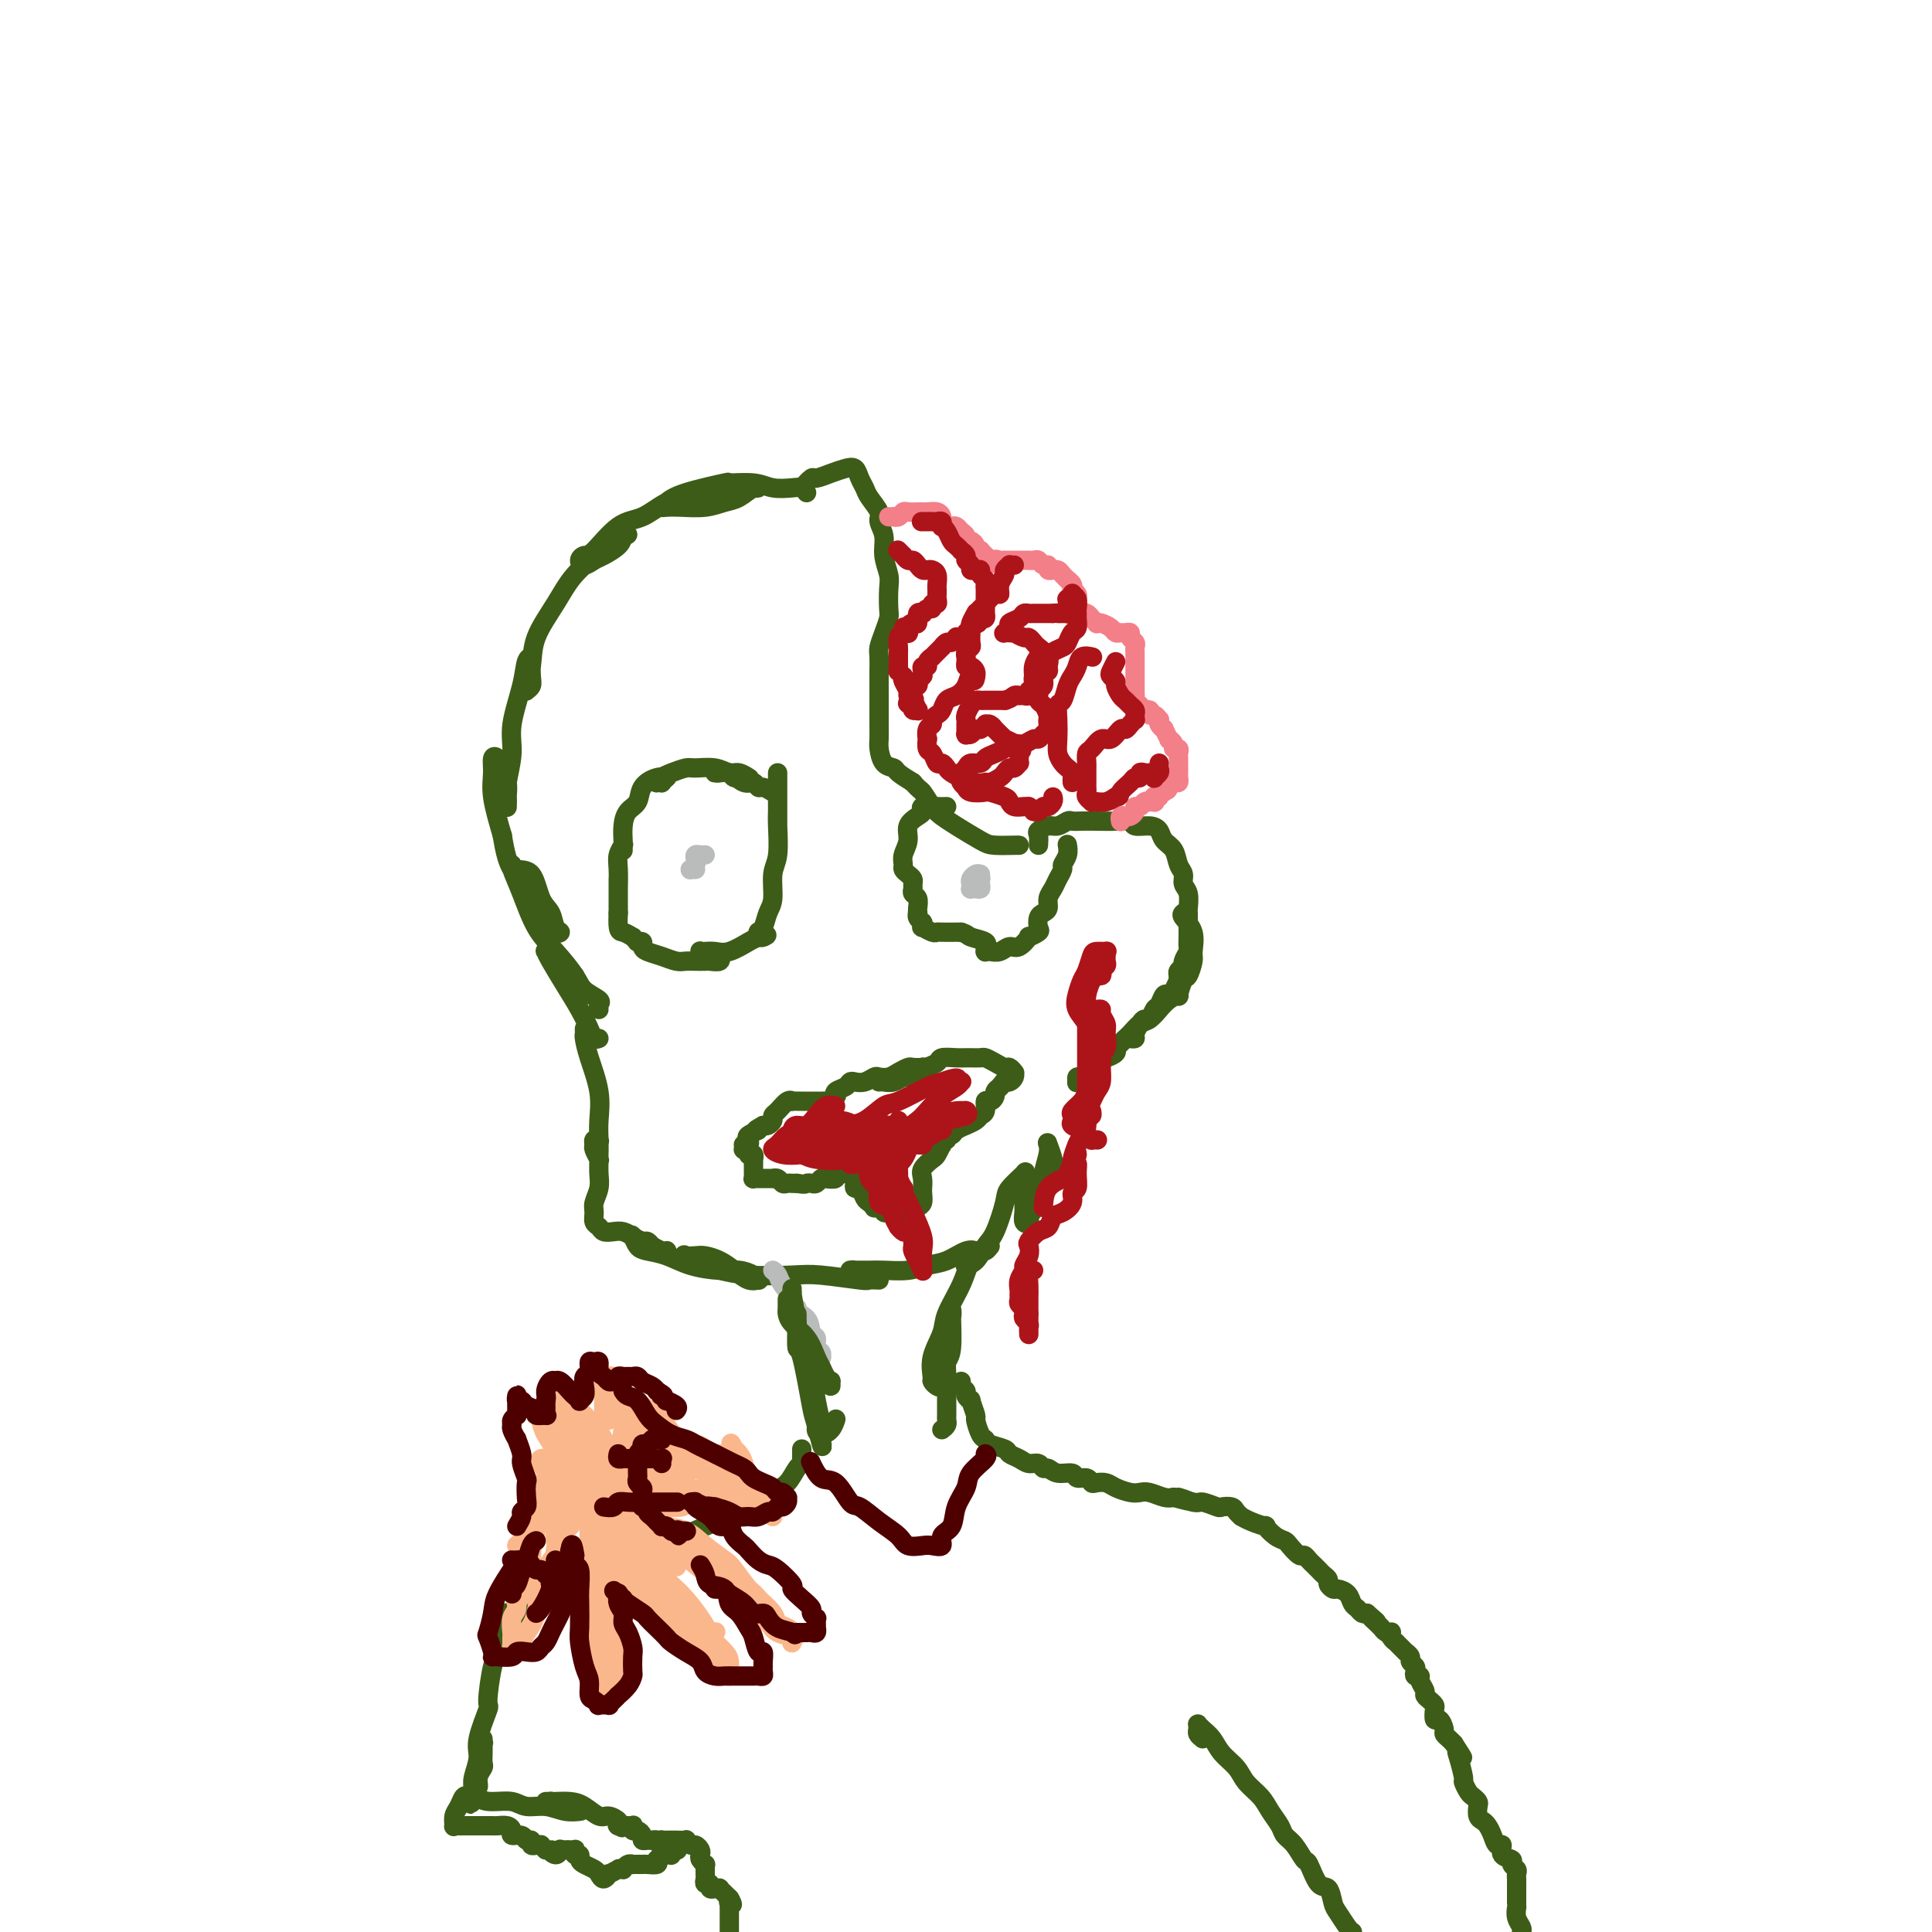 <svg viewBox='0 0 400 400' version='1.1' xmlns='http://www.w3.org/2000/svg' xmlns:xlink='http://www.w3.org/1999/xlink'><g fill='none' stroke='rgb(61,92,24)' stroke-width='4' stroke-linecap='round' stroke-linejoin='round'><path d='M167,102c-0.296,-0.414 -0.593,-0.829 -1,-1c-0.407,-0.171 -0.925,-0.100 -2,0c-1.075,0.100 -2.707,0.229 -4,0c-1.293,-0.229 -2.248,-0.815 -4,-1c-1.752,-0.185 -4.302,0.031 -5,0c-0.698,-0.031 0.456,-0.310 -1,0c-1.456,0.310 -5.521,1.207 -8,2c-2.479,0.793 -3.370,1.481 -4,2c-0.630,0.519 -0.997,0.868 -1,1c-0.003,0.132 0.358,0.048 1,0c0.642,-0.048 1.565,-0.059 3,0c1.435,0.059 3.380,0.188 5,0c1.620,-0.188 2.914,-0.691 4,-1c1.086,-0.309 1.965,-0.422 3,-1c1.035,-0.578 2.225,-1.620 3,-2c0.775,-0.380 1.136,-0.099 1,0c-0.136,0.099 -0.769,0.017 -1,0c-0.231,-0.017 -0.059,0.030 -1,0c-0.941,-0.030 -2.995,-0.139 -5,0c-2.005,0.139 -3.962,0.524 -6,1c-2.038,0.476 -4.156,1.041 -6,2c-1.844,0.959 -3.412,2.312 -5,3c-1.588,0.688 -3.194,0.711 -5,2c-1.806,1.289 -3.812,3.845 -5,5c-1.188,1.155 -1.557,0.910 -2,1c-0.443,0.090 -0.960,0.516 -1,1c-0.040,0.484 0.395,1.028 1,1c0.605,-0.028 1.379,-0.626 2,-1c0.621,-0.374 1.090,-0.524 2,-1c0.910,-0.476 2.260,-1.279 3,-2c0.740,-0.721 0.870,-1.361 1,-2'/><path d='M129,111c1.560,-0.741 0.961,-0.094 0,0c-0.961,0.094 -2.282,-0.363 -3,0c-0.718,0.363 -0.832,1.548 -2,3c-1.168,1.452 -3.389,3.170 -5,5c-1.611,1.830 -2.614,3.772 -4,6c-1.386,2.228 -3.157,4.741 -4,7c-0.843,2.259 -0.758,4.263 -1,6c-0.242,1.737 -0.811,3.207 -1,4c-0.189,0.793 0.002,0.910 0,1c-0.002,0.090 -0.196,0.153 0,0c0.196,-0.153 0.781,-0.524 1,-1c0.219,-0.476 0.071,-1.058 0,-2c-0.071,-0.942 -0.065,-2.245 0,-3c0.065,-0.755 0.190,-0.963 0,-1c-0.190,-0.037 -0.696,0.098 -1,1c-0.304,0.902 -0.407,2.573 -1,5c-0.593,2.427 -1.676,5.611 -2,8c-0.324,2.389 0.109,3.985 0,6c-0.109,2.015 -0.761,4.450 -1,6c-0.239,1.550 -0.064,2.214 0,3c0.064,0.786 0.018,1.694 0,2c-0.018,0.306 -0.008,0.010 0,0c0.008,-0.010 0.013,0.267 0,0c-0.013,-0.267 -0.046,-1.079 0,-2c0.046,-0.921 0.170,-1.952 0,-3c-0.170,-1.048 -0.636,-2.114 -1,-3c-0.364,-0.886 -0.628,-1.591 -1,-2c-0.372,-0.409 -0.852,-0.522 -1,0c-0.148,0.522 0.037,1.679 0,3c-0.037,1.321 -0.296,2.806 0,5c0.296,2.194 1.148,5.097 2,8'/><path d='M104,173c0.621,3.893 1.174,5.625 2,7c0.826,1.375 1.925,2.393 3,4c1.075,1.607 2.127,3.802 3,5c0.873,1.198 1.566,1.397 2,2c0.434,0.603 0.607,1.609 1,2c0.393,0.391 1.004,0.167 1,0c-0.004,-0.167 -0.624,-0.278 -1,-1c-0.376,-0.722 -0.507,-2.054 -1,-3c-0.493,-0.946 -1.349,-1.507 -2,-3c-0.651,-1.493 -1.097,-3.918 -2,-5c-0.903,-1.082 -2.262,-0.821 -3,-1c-0.738,-0.179 -0.856,-0.797 -1,-1c-0.144,-0.203 -0.316,0.011 0,1c0.316,0.989 1.119,2.754 2,5c0.881,2.246 1.841,4.973 3,7c1.159,2.027 2.517,3.355 4,5c1.483,1.645 3.091,3.606 4,5c0.909,1.394 1.120,2.219 2,3c0.880,0.781 2.429,1.518 3,2c0.571,0.482 0.163,0.709 0,1c-0.163,0.291 -0.082,0.645 0,1'/><path d='M119,202c-1.463,-1.039 -2.927,-2.079 -4,-3c-1.073,-0.921 -1.757,-1.724 -2,-2c-0.243,-0.276 -0.045,-0.024 0,0c0.045,0.024 -0.062,-0.180 0,0c0.062,0.180 0.293,0.746 1,2c0.707,1.254 1.891,3.198 3,5c1.109,1.802 2.143,3.462 3,5c0.857,1.538 1.539,2.952 2,4c0.461,1.048 0.703,1.728 1,2c0.297,0.272 0.648,0.136 1,0'/><path d='M121,213c0.014,0.385 0.028,0.770 0,1c-0.028,0.230 -0.099,0.305 0,1c0.099,0.695 0.366,2.011 1,4c0.634,1.989 1.634,4.652 2,7c0.366,2.348 0.099,4.382 0,6c-0.099,1.618 -0.030,2.819 0,4c0.030,1.181 0.023,2.342 0,3c-0.023,0.658 -0.060,0.814 0,1c0.060,0.186 0.216,0.403 0,0c-0.216,-0.403 -0.804,-1.427 -1,-2c-0.196,-0.573 0.000,-0.695 0,-1c-0.000,-0.305 -0.196,-0.795 0,-1c0.196,-0.205 0.786,-0.127 1,0c0.214,0.127 0.054,0.303 0,1c-0.054,0.697 -0.000,1.916 0,3c0.000,1.084 -0.053,2.035 0,3c0.053,0.965 0.214,1.946 0,3c-0.214,1.054 -0.801,2.181 -1,3c-0.199,0.819 -0.009,1.330 0,2c0.009,0.670 -0.163,1.499 0,2c0.163,0.501 0.662,0.673 1,1c0.338,0.327 0.514,0.810 1,1c0.486,0.190 1.282,0.089 2,0c0.718,-0.089 1.358,-0.165 2,0c0.642,0.165 1.285,0.570 2,1c0.715,0.430 1.500,0.885 2,1c0.500,0.115 0.714,-0.110 1,0c0.286,0.110 0.643,0.555 1,1'/><path d='M137,259c0.423,0.017 0.846,0.034 1,0c0.154,-0.034 0.038,-0.117 0,0c-0.038,0.117 0.003,0.436 -1,0c-1.003,-0.436 -3.051,-1.627 -4,-2c-0.949,-0.373 -0.800,0.071 -1,0c-0.200,-0.071 -0.750,-0.658 -1,-1c-0.250,-0.342 -0.201,-0.439 0,0c0.201,0.439 0.553,1.414 1,2c0.447,0.586 0.990,0.783 2,1c1.010,0.217 2.488,0.453 4,1c1.512,0.547 3.060,1.404 5,2c1.940,0.596 4.272,0.930 6,1c1.728,0.070 2.850,-0.123 4,0c1.150,0.123 2.327,0.563 3,1c0.673,0.437 0.841,0.871 1,1c0.159,0.129 0.310,-0.046 0,0c-0.310,0.046 -1.080,0.313 -2,0c-0.920,-0.313 -1.991,-1.208 -3,-2c-1.009,-0.792 -1.957,-1.482 -3,-2c-1.043,-0.518 -2.180,-0.864 -3,-1c-0.820,-0.136 -1.323,-0.062 -2,0c-0.677,0.062 -1.530,0.111 -2,0c-0.470,-0.111 -0.559,-0.383 0,0c0.559,0.383 1.765,1.422 3,2c1.235,0.578 2.499,0.694 4,1c1.501,0.306 3.238,0.800 6,1c2.762,0.200 6.550,0.106 9,0c2.450,-0.106 3.564,-0.224 6,0c2.436,0.224 6.194,0.791 8,1c1.806,0.209 1.659,0.060 2,0c0.341,-0.060 1.171,-0.030 2,0'/><path d='M178,264c-0.312,-0.423 -0.624,-0.845 -1,-1c-0.376,-0.155 -0.815,-0.042 -1,0c-0.185,0.042 -0.115,0.012 0,0c0.115,-0.012 0.274,-0.007 1,0c0.726,0.007 2.020,0.014 3,0c0.980,-0.014 1.645,-0.050 3,0c1.355,0.050 3.400,0.185 5,0c1.600,-0.185 2.754,-0.691 4,-1c1.246,-0.309 2.583,-0.423 4,-1c1.417,-0.577 2.913,-1.619 4,-2c1.087,-0.381 1.766,-0.100 2,0c0.234,0.100 0.024,0.020 0,0c-0.024,-0.020 0.138,0.019 0,0c-0.138,-0.019 -0.574,-0.096 -1,0c-0.426,0.096 -0.840,0.364 -1,1c-0.160,0.636 -0.065,1.639 0,2c0.065,0.361 0.100,0.081 0,0c-0.100,-0.081 -0.335,0.039 0,0c0.335,-0.039 1.239,-0.236 2,-1c0.761,-0.764 1.378,-2.097 2,-3c0.622,-0.903 1.249,-1.378 2,-3c0.751,-1.622 1.627,-4.392 2,-6c0.373,-1.608 0.243,-2.053 1,-3c0.757,-0.947 2.399,-2.395 3,-3c0.601,-0.605 0.160,-0.365 0,0c-0.160,0.365 -0.039,0.856 0,2c0.039,1.144 -0.003,2.942 0,4c0.003,1.058 0.052,1.376 0,2c-0.052,0.624 -0.206,1.553 0,2c0.206,0.447 0.773,0.414 1,0c0.227,-0.414 0.113,-1.207 0,-2'/><path d='M213,251c0.563,0.804 1.470,-1.185 2,-3c0.530,-1.815 0.682,-3.457 1,-5c0.318,-1.543 0.802,-2.989 1,-4c0.198,-1.011 0.109,-1.588 0,-2c-0.109,-0.412 -0.239,-0.660 0,0c0.239,0.660 0.848,2.229 1,3c0.152,0.771 -0.151,0.746 0,1c0.151,0.254 0.758,0.787 1,1c0.242,0.213 0.121,0.107 0,0'/><path d='M215,175c0.048,-0.765 0.097,-1.529 0,-2c-0.097,-0.471 -0.339,-0.648 0,-1c0.339,-0.352 1.259,-0.879 2,-1c0.741,-0.121 1.303,0.164 2,0c0.697,-0.164 1.530,-0.776 2,-1c0.470,-0.224 0.578,-0.061 1,0c0.422,0.061 1.158,0.020 2,0c0.842,-0.020 1.790,-0.020 3,0c1.210,0.020 2.681,0.060 4,0c1.319,-0.060 2.485,-0.220 3,0c0.515,0.220 0.379,0.820 1,1c0.621,0.180 1.997,-0.061 3,0c1.003,0.061 1.632,0.425 2,1c0.368,0.575 0.476,1.362 1,2c0.524,0.638 1.465,1.128 2,2c0.535,0.872 0.665,2.125 1,3c0.335,0.875 0.874,1.371 1,2c0.126,0.629 -0.162,1.389 0,2c0.162,0.611 0.776,1.071 1,2c0.224,0.929 0.060,2.325 0,3c-0.060,0.675 -0.016,0.628 0,1c0.016,0.372 0.004,1.165 0,2c-0.004,0.835 0.000,1.714 0,2c-0.000,0.286 -0.004,-0.022 0,0c0.004,0.022 0.016,0.373 0,1c-0.016,0.627 -0.061,1.530 0,2c0.061,0.470 0.226,0.507 0,1c-0.226,0.493 -0.844,1.441 -1,2c-0.156,0.559 0.150,0.727 0,1c-0.150,0.273 -0.757,0.649 -1,1c-0.243,0.351 -0.121,0.675 0,1'/><path d='M244,202c-0.262,2.289 0.085,1.013 0,1c-0.085,-0.013 -0.600,1.238 -1,2c-0.400,0.762 -0.685,1.035 -1,1c-0.315,-0.035 -0.662,-0.378 -1,0c-0.338,0.378 -0.668,1.476 -1,2c-0.332,0.524 -0.667,0.473 -1,1c-0.333,0.527 -0.663,1.634 -1,2c-0.337,0.366 -0.682,-0.007 -1,0c-0.318,0.007 -0.610,0.393 -1,1c-0.390,0.607 -0.878,1.433 -1,2c-0.122,0.567 0.121,0.873 0,1c-0.121,0.127 -0.605,0.075 -1,0c-0.395,-0.075 -0.701,-0.174 -1,0c-0.299,0.174 -0.591,0.620 -1,1c-0.409,0.380 -0.936,0.693 -1,1c-0.064,0.307 0.334,0.607 0,1c-0.334,0.393 -1.399,0.879 -2,1c-0.601,0.121 -0.738,-0.121 -1,0c-0.262,0.121 -0.648,0.606 -1,1c-0.352,0.394 -0.668,0.698 -1,1c-0.332,0.302 -0.678,0.604 -1,1c-0.322,0.396 -0.619,0.888 -1,1c-0.381,0.112 -0.845,-0.155 -1,0c-0.155,0.155 -0.002,0.733 0,1c0.002,0.267 -0.149,0.223 0,0c0.149,-0.223 0.597,-0.627 1,-1c0.403,-0.373 0.762,-0.716 1,-1c0.238,-0.284 0.354,-0.510 1,-1c0.646,-0.490 1.823,-1.245 3,-2'/><path d='M229,219c1.070,-0.920 1.245,-1.219 2,-2c0.755,-0.781 2.088,-2.044 3,-3c0.912,-0.956 1.401,-1.606 2,-2c0.599,-0.394 1.308,-0.533 2,-1c0.692,-0.467 1.365,-1.260 2,-2c0.635,-0.740 1.231,-1.425 2,-2c0.769,-0.575 1.713,-1.040 2,-1c0.287,0.040 -0.081,0.585 0,0c0.081,-0.585 0.612,-2.298 1,-3c0.388,-0.702 0.632,-0.391 1,-1c0.368,-0.609 0.858,-2.138 1,-3c0.142,-0.862 -0.065,-1.056 0,-2c0.065,-0.944 0.402,-2.639 0,-4c-0.402,-1.361 -1.543,-2.389 -2,-3c-0.457,-0.611 -0.228,-0.806 0,-1'/><path d='M166,101c0.803,-0.868 1.605,-1.737 2,-2c0.395,-0.263 0.382,0.079 1,0c0.618,-0.079 1.868,-0.579 3,-1c1.132,-0.421 2.147,-0.763 3,-1c0.853,-0.237 1.543,-0.369 2,0c0.457,0.369 0.682,1.239 1,2c0.318,0.761 0.730,1.413 1,2c0.270,0.587 0.397,1.107 1,2c0.603,0.893 1.682,2.157 2,3c0.318,0.843 -0.125,1.263 0,2c0.125,0.737 0.818,1.791 1,3c0.182,1.209 -0.147,2.574 0,4c0.147,1.426 0.769,2.913 1,4c0.231,1.087 0.072,1.776 0,3c-0.072,1.224 -0.058,2.984 0,4c0.058,1.016 0.159,1.287 0,2c-0.159,0.713 -0.579,1.868 -1,3c-0.421,1.132 -0.845,2.242 -1,3c-0.155,0.758 -0.042,1.164 0,2c0.042,0.836 0.011,2.103 0,3c-0.011,0.897 -0.003,1.423 0,2c0.003,0.577 0.000,1.203 0,2c-0.000,0.797 0.002,1.765 0,3c-0.002,1.235 -0.007,2.737 0,4c0.007,1.263 0.028,2.288 0,3c-0.028,0.712 -0.104,1.111 0,2c0.104,0.889 0.389,2.269 1,3c0.611,0.731 1.549,0.812 2,1c0.451,0.188 0.415,0.482 1,1c0.585,0.518 1.793,1.259 3,2'/><path d='M189,162c1.439,1.690 1.537,1.416 2,2c0.463,0.584 1.291,2.027 2,3c0.709,0.973 1.300,1.476 2,2c0.700,0.524 1.508,1.069 3,2c1.492,0.931 3.668,2.250 5,3c1.332,0.750 1.820,0.933 3,1c1.180,0.067 3.051,0.019 4,0c0.949,-0.019 0.974,-0.010 1,0'/></g>
<g fill='none' stroke='rgb(243,127,137)' stroke-width='4' stroke-linecap='round' stroke-linejoin='round'><path d='M184,107c0.446,0.008 0.892,0.016 1,0c0.108,-0.016 -0.122,-0.057 0,0c0.122,0.057 0.597,0.211 1,0c0.403,-0.211 0.734,-0.789 1,-1c0.266,-0.211 0.466,-0.056 1,0c0.534,0.056 1.404,0.014 2,0c0.596,-0.014 0.920,-0.001 1,0c0.080,0.001 -0.085,-0.011 0,0c0.085,0.011 0.418,0.045 1,0c0.582,-0.045 1.413,-0.170 2,0c0.587,0.170 0.931,0.633 1,1c0.069,0.367 -0.136,0.637 0,1c0.136,0.363 0.615,0.818 1,1c0.385,0.182 0.677,0.091 1,0c0.323,-0.091 0.678,-0.183 1,0c0.322,0.183 0.612,0.640 1,1c0.388,0.360 0.875,0.622 1,1c0.125,0.378 -0.111,0.872 0,1c0.111,0.128 0.570,-0.109 1,0c0.430,0.109 0.832,0.564 1,1c0.168,0.436 0.101,0.853 0,1c-0.101,0.147 -0.238,0.025 0,0c0.238,-0.025 0.851,0.049 1,0c0.149,-0.049 -0.166,-0.219 0,0c0.166,0.219 0.814,0.828 1,1c0.186,0.172 -0.090,-0.094 0,0c0.090,0.094 0.545,0.547 1,1'/><path d='M205,116c1.884,1.547 1.095,0.415 1,0c-0.095,-0.415 0.503,-0.111 1,0c0.497,0.111 0.892,0.030 1,0c0.108,-0.030 -0.072,-0.008 0,0c0.072,0.008 0.397,0.002 1,0c0.603,-0.002 1.485,-0.000 2,0c0.515,0.000 0.663,-0.001 1,0c0.337,0.001 0.864,0.004 1,0c0.136,-0.004 -0.117,-0.016 0,0c0.117,0.016 0.605,0.061 1,0c0.395,-0.061 0.698,-0.227 1,0c0.302,0.227 0.602,0.846 1,1c0.398,0.154 0.894,-0.155 1,0c0.106,0.155 -0.179,0.776 0,1c0.179,0.224 0.823,0.050 1,0c0.177,-0.050 -0.111,0.024 0,0c0.111,-0.024 0.622,-0.147 1,0c0.378,0.147 0.623,0.565 1,1c0.377,0.435 0.885,0.886 1,1c0.115,0.114 -0.161,-0.110 0,0c0.161,0.110 0.761,0.554 1,1c0.239,0.446 0.117,0.894 0,1c-0.117,0.106 -0.227,-0.130 0,0c0.227,0.130 0.793,0.627 1,1c0.207,0.373 0.055,0.621 0,1c-0.055,0.379 -0.015,0.889 0,1c0.015,0.111 0.004,-0.176 0,0c-0.004,0.176 -0.001,0.817 0,1c0.001,0.183 0.000,-0.090 0,0c-0.000,0.090 -0.000,0.545 0,1'/><path d='M223,127c0.864,1.548 0.025,0.419 0,0c-0.025,-0.419 0.763,-0.127 1,0c0.237,0.127 -0.076,0.090 0,0c0.076,-0.090 0.542,-0.234 1,0c0.458,0.234 0.909,0.847 1,1c0.091,0.153 -0.179,-0.152 0,0c0.179,0.152 0.807,0.763 1,1c0.193,0.237 -0.050,0.102 0,0c0.050,-0.102 0.394,-0.171 1,0c0.606,0.171 1.473,0.581 2,1c0.527,0.419 0.715,0.847 1,1c0.285,0.153 0.669,0.030 1,0c0.331,-0.030 0.611,0.033 1,0c0.389,-0.033 0.889,-0.163 1,0c0.111,0.163 -0.166,0.617 0,1c0.166,0.383 0.777,0.694 1,1c0.223,0.306 0.060,0.607 0,1c-0.060,0.393 -0.016,0.879 0,1c0.016,0.121 0.004,-0.123 0,0c-0.004,0.123 -0.001,0.611 0,1c0.001,0.389 0.000,0.677 0,1c-0.000,0.323 -0.000,0.679 0,1c0.000,0.321 0.000,0.607 0,1c-0.000,0.393 -0.000,0.893 0,1c0.000,0.107 0.000,-0.177 0,0c-0.000,0.177 -0.000,0.817 0,1c0.000,0.183 0.000,-0.092 0,0c-0.000,0.092 -0.000,0.550 0,1c0.000,0.450 0.000,0.890 0,1c-0.000,0.110 -0.000,-0.112 0,0c0.000,0.112 0.000,0.556 0,1'/><path d='M235,144c-0.000,1.929 -0.001,1.253 0,1c0.001,-0.253 0.005,-0.083 0,0c-0.005,0.083 -0.017,0.079 0,0c0.017,-0.079 0.065,-0.232 0,0c-0.065,0.232 -0.242,0.851 0,1c0.242,0.149 0.905,-0.171 1,0c0.095,0.171 -0.377,0.834 0,1c0.377,0.166 1.604,-0.167 2,0c0.396,0.167 -0.039,0.832 0,1c0.039,0.168 0.550,-0.161 1,0c0.450,0.161 0.837,0.812 1,1c0.163,0.188 0.100,-0.085 0,0c-0.100,0.085 -0.238,0.530 0,1c0.238,0.470 0.852,0.966 1,1c0.148,0.034 -0.172,-0.393 0,0c0.172,0.393 0.834,1.607 1,2c0.166,0.393 -0.166,-0.035 0,0c0.166,0.035 0.829,0.534 1,1c0.171,0.466 -0.150,0.899 0,1c0.150,0.101 0.772,-0.130 1,0c0.228,0.130 0.061,0.622 0,1c-0.061,0.378 -0.016,0.644 0,1c0.016,0.356 0.004,0.803 0,1c-0.004,0.197 -0.001,0.143 0,0c0.001,-0.143 0.001,-0.374 0,0c-0.001,0.374 -0.003,1.353 0,2c0.003,0.647 0.012,0.961 0,1c-0.012,0.039 -0.044,-0.196 0,0c0.044,0.196 0.166,0.822 0,1c-0.166,0.178 -0.619,-0.092 -1,0c-0.381,0.092 -0.691,0.546 -1,1'/><path d='M242,163c-0.399,1.327 -0.895,0.146 -1,0c-0.105,-0.146 0.182,0.745 0,1c-0.182,0.255 -0.834,-0.124 -1,0c-0.166,0.124 0.153,0.751 0,1c-0.153,0.249 -0.777,0.119 -1,0c-0.223,-0.119 -0.045,-0.228 0,0c0.045,0.228 -0.044,0.792 0,1c0.044,0.208 0.219,0.060 0,0c-0.219,-0.060 -0.833,-0.031 -1,0c-0.167,0.031 0.114,0.064 0,0c-0.114,-0.064 -0.622,-0.224 -1,0c-0.378,0.224 -0.626,0.831 -1,1c-0.374,0.169 -0.875,-0.099 -1,0c-0.125,0.099 0.124,0.566 0,1c-0.124,0.434 -0.622,0.834 -1,1c-0.378,0.166 -0.637,0.097 -1,0c-0.363,-0.097 -0.829,-0.222 -1,0c-0.171,0.222 -0.046,0.790 0,1c0.046,0.210 0.013,0.060 0,0c-0.013,-0.060 -0.007,-0.030 0,0'/></g>
<g fill='none' stroke='rgb(173,20,25)' stroke-width='4' stroke-linecap='round' stroke-linejoin='round'><path d='M191,108c-0.204,0.002 -0.408,0.005 0,0c0.408,-0.005 1.429,-0.016 2,0c0.571,0.016 0.692,0.059 1,0c0.308,-0.059 0.804,-0.219 1,0c0.196,0.219 0.094,0.818 0,1c-0.094,0.182 -0.179,-0.052 0,0c0.179,0.052 0.621,0.391 1,1c0.379,0.609 0.694,1.487 1,2c0.306,0.513 0.603,0.662 1,1c0.397,0.338 0.895,0.864 1,1c0.105,0.136 -0.183,-0.117 0,0c0.183,0.117 0.836,0.606 1,1c0.164,0.394 -0.162,0.693 0,1c0.162,0.307 0.813,0.621 1,1c0.187,0.379 -0.090,0.822 0,1c0.090,0.178 0.546,0.089 1,0c0.454,-0.089 0.906,-0.179 1,0c0.094,0.179 -0.171,0.625 0,1c0.171,0.375 0.778,0.678 1,1c0.222,0.322 0.060,0.664 0,1c-0.060,0.336 -0.016,0.667 0,1c0.016,0.333 0.004,0.667 0,1c-0.004,0.333 -0.001,0.664 0,1c0.001,0.336 0.000,0.678 0,1c-0.000,0.322 0.001,0.626 0,1c-0.001,0.374 -0.003,0.818 0,1c0.003,0.182 0.011,0.100 0,0c-0.011,-0.100 -0.041,-0.219 0,0c0.041,0.219 0.155,0.777 0,1c-0.155,0.223 -0.577,0.112 -1,0'/><path d='M203,128c-0.393,1.476 -0.876,1.166 -1,1c-0.124,-0.166 0.111,-0.189 0,0c-0.111,0.189 -0.568,0.590 -1,1c-0.432,0.410 -0.838,0.828 -1,1c-0.162,0.172 -0.081,0.098 0,0c0.081,-0.098 0.162,-0.218 0,0c-0.162,0.218 -0.568,0.775 -1,1c-0.432,0.225 -0.890,0.117 -1,0c-0.110,-0.117 0.129,-0.243 0,0c-0.129,0.243 -0.627,0.854 -1,1c-0.373,0.146 -0.621,-0.172 -1,0c-0.379,0.172 -0.890,0.835 -1,1c-0.110,0.165 0.182,-0.167 0,0c-0.182,0.167 -0.837,0.832 -1,1c-0.163,0.168 0.168,-0.161 0,0c-0.168,0.161 -0.833,0.813 -1,1c-0.167,0.187 0.166,-0.091 0,0c-0.166,0.091 -0.829,0.550 -1,1c-0.171,0.450 0.150,0.891 0,1c-0.150,0.109 -0.771,-0.116 -1,0c-0.229,0.116 -0.065,0.571 0,1c0.065,0.429 0.031,0.832 0,1c-0.031,0.168 -0.060,0.102 0,0c0.060,-0.102 0.208,-0.238 0,0c-0.208,0.238 -0.774,0.851 -1,1c-0.226,0.149 -0.113,-0.167 0,0c0.113,0.167 0.226,0.818 0,1c-0.226,0.182 -0.792,-0.105 -1,0c-0.208,0.105 -0.060,0.601 0,1c0.060,0.399 0.030,0.699 0,1'/><path d='M189,144c-2.166,2.701 -0.580,1.455 0,1c0.580,-0.455 0.155,-0.118 0,0c-0.155,0.118 -0.041,0.016 0,0c0.041,-0.016 0.010,0.052 0,0c-0.010,-0.052 0.001,-0.224 0,0c-0.001,0.224 -0.014,0.845 0,1c0.014,0.155 0.056,-0.155 0,0c-0.056,0.155 -0.211,0.774 0,1c0.211,0.226 0.788,0.060 1,0c0.212,-0.060 0.057,-0.014 0,0c-0.057,0.014 -0.018,-0.003 0,0c0.018,0.003 0.015,0.026 0,0c-0.015,-0.026 -0.041,-0.100 0,0c0.041,0.100 0.151,0.374 0,0c-0.151,-0.374 -0.563,-1.397 -1,-2c-0.437,-0.603 -0.901,-0.788 -1,-1c-0.099,-0.212 0.166,-0.453 0,-1c-0.166,-0.547 -0.762,-1.400 -1,-2c-0.238,-0.600 -0.116,-0.949 0,-1c0.116,-0.051 0.227,0.194 0,0c-0.227,-0.194 -0.793,-0.826 -1,-1c-0.207,-0.174 -0.055,0.111 0,0c0.055,-0.111 0.015,-0.617 0,-1c-0.015,-0.383 -0.004,-0.642 0,-1c0.004,-0.358 0.001,-0.816 0,-1c-0.001,-0.184 -0.001,-0.094 0,0c0.001,0.094 0.003,0.194 0,0c-0.003,-0.194 -0.011,-0.681 0,-1c0.011,-0.319 0.041,-0.471 0,-1c-0.041,-0.529 -0.155,-1.437 0,-2c0.155,-0.563 0.577,-0.782 1,-1'/><path d='M187,131c-0.071,-2.433 0.750,-0.516 1,0c0.250,0.516 -0.073,-0.369 0,-1c0.073,-0.631 0.542,-1.006 1,-1c0.458,0.006 0.907,0.395 1,0c0.093,-0.395 -0.168,-1.574 0,-2c0.168,-0.426 0.767,-0.099 1,0c0.233,0.099 0.100,-0.030 0,0c-0.100,0.030 -0.167,0.219 0,0c0.167,-0.219 0.566,-0.846 1,-1c0.434,-0.154 0.901,0.166 1,0c0.099,-0.166 -0.170,-0.818 0,-1c0.170,-0.182 0.777,0.107 1,0c0.223,-0.107 0.060,-0.610 0,-1c-0.060,-0.390 -0.019,-0.669 0,-1c0.019,-0.331 0.016,-0.716 0,-1c-0.016,-0.284 -0.046,-0.468 0,-1c0.046,-0.532 0.167,-1.413 0,-2c-0.167,-0.587 -0.622,-0.879 -1,-1c-0.378,-0.121 -0.678,-0.070 -1,0c-0.322,0.070 -0.665,0.158 -1,0c-0.335,-0.158 -0.663,-0.563 -1,-1c-0.337,-0.437 -0.682,-0.905 -1,-1c-0.318,-0.095 -0.607,0.185 -1,0c-0.393,-0.185 -0.890,-0.834 -1,-1c-0.110,-0.166 0.166,0.151 0,0c-0.166,-0.151 -0.776,-0.772 -1,-1c-0.224,-0.228 -0.064,-0.065 0,0c0.064,0.065 0.032,0.033 0,0'/><path d='M210,117c-0.455,0.025 -0.910,0.051 -1,0c-0.090,-0.051 0.187,-0.177 0,0c-0.187,0.177 -0.836,0.658 -1,1c-0.164,0.342 0.159,0.544 0,1c-0.159,0.456 -0.798,1.165 -1,2c-0.202,0.835 0.034,1.796 0,2c-0.034,0.204 -0.339,-0.348 -1,0c-0.661,0.348 -1.680,1.596 -2,2c-0.320,0.404 0.059,-0.037 0,0c-0.059,0.037 -0.555,0.553 -1,1c-0.445,0.447 -0.837,0.826 -1,1c-0.163,0.174 -0.096,0.142 0,0c0.096,-0.142 0.222,-0.394 0,0c-0.222,0.394 -0.792,1.433 -1,2c-0.208,0.567 -0.055,0.663 0,1c0.055,0.337 0.011,0.916 0,1c-0.011,0.084 0.011,-0.327 0,0c-0.011,0.327 -0.056,1.393 0,2c0.056,0.607 0.211,0.754 0,1c-0.211,0.246 -0.789,0.592 -1,1c-0.211,0.408 -0.054,0.879 0,1c0.054,0.121 0.004,-0.108 0,0c-0.004,0.108 0.037,0.555 0,1c-0.037,0.445 -0.154,0.890 0,1c0.154,0.110 0.577,-0.115 1,0c0.423,0.115 0.845,0.569 1,1c0.155,0.431 0.044,0.837 0,1c-0.044,0.163 -0.022,0.081 0,0'/><path d='M202,140c-0.191,1.920 -0.667,0.220 -1,0c-0.333,-0.220 -0.523,1.040 -1,2c-0.477,0.960 -1.242,1.619 -2,2c-0.758,0.381 -1.508,0.484 -2,1c-0.492,0.516 -0.724,1.446 -1,2c-0.276,0.554 -0.596,0.731 -1,1c-0.404,0.269 -0.893,0.631 -1,1c-0.107,0.369 0.167,0.747 0,1c-0.167,0.253 -0.774,0.381 -1,1c-0.226,0.619 -0.072,1.729 0,2c0.072,0.271 0.061,-0.296 0,0c-0.061,0.296 -0.171,1.455 0,2c0.171,0.545 0.622,0.474 1,1c0.378,0.526 0.683,1.647 1,2c0.317,0.353 0.648,-0.064 1,0c0.352,0.064 0.727,0.609 1,1c0.273,0.391 0.445,0.627 1,1c0.555,0.373 1.493,0.884 2,1c0.507,0.116 0.583,-0.164 1,0c0.417,0.164 1.176,0.773 2,1c0.824,0.227 1.712,0.072 2,0c0.288,-0.072 -0.025,-0.062 0,0c0.025,0.062 0.388,0.175 1,0c0.612,-0.175 1.474,-0.639 2,-1c0.526,-0.361 0.715,-0.618 1,-1c0.285,-0.382 0.665,-0.890 1,-1c0.335,-0.110 0.626,0.178 1,0c0.374,-0.178 0.832,-0.821 1,-1c0.168,-0.179 0.045,0.106 0,0c-0.045,-0.106 -0.013,-0.602 0,-1c0.013,-0.398 0.006,-0.699 0,-1'/><path d='M211,156c1.110,-1.111 0.386,-0.889 0,-1c-0.386,-0.111 -0.433,-0.555 -1,-1c-0.567,-0.445 -1.655,-0.890 -2,-1c-0.345,-0.110 0.052,0.115 0,0c-0.052,-0.115 -0.553,-0.570 -1,-1c-0.447,-0.430 -0.842,-0.833 -1,-1c-0.158,-0.167 -0.081,-0.097 0,0c0.081,0.097 0.166,0.221 0,0c-0.166,-0.221 -0.583,-0.787 -1,-1c-0.417,-0.213 -0.833,-0.072 -1,0c-0.167,0.072 -0.086,0.076 0,0c0.086,-0.076 0.177,-0.231 0,0c-0.177,0.231 -0.622,0.846 -1,1c-0.378,0.154 -0.690,-0.155 -1,0c-0.310,0.155 -0.619,0.774 -1,1c-0.381,0.226 -0.834,0.060 -1,0c-0.166,-0.060 -0.044,-0.014 0,0c0.044,0.014 0.012,-0.003 0,0c-0.012,0.003 -0.003,0.026 0,0c0.003,-0.026 -0.000,-0.100 0,0c0.000,0.100 0.003,0.374 0,0c-0.003,-0.374 -0.012,-1.396 0,-2c0.012,-0.604 0.045,-0.789 0,-1c-0.045,-0.211 -0.167,-0.449 0,-1c0.167,-0.551 0.625,-1.416 1,-2c0.375,-0.584 0.668,-0.889 1,-1c0.332,-0.111 0.702,-0.030 1,0c0.298,0.030 0.523,0.008 1,0c0.477,-0.008 1.205,-0.002 2,0c0.795,0.002 1.656,0.001 2,0c0.344,-0.001 0.172,-0.000 0,0'/><path d='M208,145c1.471,-0.381 1.647,-0.834 2,-1c0.353,-0.166 0.883,-0.043 1,0c0.117,0.043 -0.179,0.008 0,0c0.179,-0.008 0.834,0.013 1,0c0.166,-0.013 -0.158,-0.058 0,0c0.158,0.058 0.798,0.219 1,0c0.202,-0.219 -0.033,-0.818 0,-1c0.033,-0.182 0.334,0.054 1,0c0.666,-0.054 1.697,-0.398 2,-1c0.303,-0.602 -0.122,-1.460 0,-2c0.122,-0.540 0.790,-0.760 1,-1c0.210,-0.240 -0.038,-0.499 0,-1c0.038,-0.501 0.362,-1.243 0,-2c-0.362,-0.757 -1.411,-1.527 -2,-2c-0.589,-0.473 -0.717,-0.649 -1,-1c-0.283,-0.351 -0.720,-0.879 -1,-1c-0.280,-0.121 -0.404,0.163 -1,0c-0.596,-0.163 -1.663,-0.775 -2,-1c-0.337,-0.225 0.058,-0.063 0,0c-0.058,0.063 -0.567,0.028 -1,0c-0.433,-0.028 -0.789,-0.049 -1,0c-0.211,0.049 -0.278,0.167 0,0c0.278,-0.167 0.901,-0.619 1,-1c0.099,-0.381 -0.325,-0.691 0,-1c0.325,-0.309 1.400,-0.619 2,-1c0.600,-0.381 0.724,-0.834 1,-1c0.276,-0.166 0.704,-0.044 1,0c0.296,0.044 0.461,0.012 1,0c0.539,-0.012 1.453,-0.003 2,0c0.547,0.003 0.728,0.001 1,0c0.272,-0.001 0.636,-0.000 1,0'/><path d='M218,127c1.265,-0.155 0.927,-0.042 1,0c0.073,0.042 0.555,0.012 1,0c0.445,-0.012 0.851,-0.006 1,0c0.149,0.006 0.040,0.013 0,0c-0.040,-0.013 -0.010,-0.046 0,0c0.010,0.046 0.002,0.171 0,0c-0.002,-0.171 0.004,-0.638 0,-1c-0.004,-0.362 -0.016,-0.619 0,-1c0.016,-0.381 0.061,-0.885 0,-1c-0.061,-0.115 -0.226,0.158 0,0c0.226,-0.158 0.845,-0.747 1,-1c0.155,-0.253 -0.155,-0.171 0,0c0.155,0.171 0.774,0.431 1,1c0.226,0.569 0.058,1.447 0,2c-0.058,0.553 -0.005,0.782 0,1c0.005,0.218 -0.039,0.426 0,1c0.039,0.574 0.161,1.516 0,2c-0.161,0.484 -0.607,0.512 -1,1c-0.393,0.488 -0.735,1.438 -1,2c-0.265,0.562 -0.452,0.738 -1,1c-0.548,0.262 -1.457,0.612 -2,1c-0.543,0.388 -0.720,0.815 -1,1c-0.280,0.185 -0.665,0.129 -1,0c-0.335,-0.129 -0.622,-0.330 -1,0c-0.378,0.330 -0.848,1.192 -1,2c-0.152,0.808 0.015,1.564 0,2c-0.015,0.436 -0.211,0.553 0,1c0.211,0.447 0.830,1.223 1,2c0.170,0.777 -0.108,1.555 0,2c0.108,0.445 0.602,0.556 1,1c0.398,0.444 0.699,1.222 1,2'/><path d='M217,148c0.313,2.035 0.095,1.124 0,1c-0.095,-0.124 -0.066,0.540 0,1c0.066,0.460 0.169,0.716 0,1c-0.169,0.284 -0.612,0.597 -1,1c-0.388,0.403 -0.723,0.895 -1,1c-0.277,0.105 -0.497,-0.179 -1,0c-0.503,0.179 -1.291,0.821 -2,1c-0.709,0.179 -1.341,-0.106 -2,0c-0.659,0.106 -1.346,0.602 -2,1c-0.654,0.398 -1.274,0.698 -2,1c-0.726,0.302 -1.557,0.607 -2,1c-0.443,0.393 -0.497,0.876 -1,1c-0.503,0.124 -1.455,-0.110 -2,0c-0.545,0.110 -0.682,0.565 -1,1c-0.318,0.435 -0.817,0.852 -1,1c-0.183,0.148 -0.050,0.028 0,0c0.050,-0.028 0.017,0.035 0,0c-0.017,-0.035 -0.019,-0.168 0,0c0.019,0.168 0.058,0.637 0,1c-0.058,0.363 -0.215,0.619 0,1c0.215,0.381 0.801,0.886 1,1c0.199,0.114 0.011,-0.163 0,0c-0.011,0.163 0.154,0.764 1,1c0.846,0.236 2.372,0.105 3,0c0.628,-0.105 0.357,-0.186 1,0c0.643,0.186 2.200,0.638 3,1c0.800,0.362 0.841,0.633 1,1c0.159,0.367 0.434,0.830 1,1c0.566,0.170 1.422,0.046 2,0c0.578,-0.046 0.880,-0.013 1,0c0.120,0.013 0.060,0.007 0,0'/><path d='M213,167c2.345,1.292 1.206,1.023 1,1c-0.206,-0.023 0.519,0.201 1,0c0.481,-0.201 0.716,-0.827 1,-1c0.284,-0.173 0.615,0.107 1,0c0.385,-0.107 0.824,-0.602 1,-1c0.176,-0.398 0.088,-0.699 0,-1'/><path d='M222,162c-0.024,-0.335 -0.049,-0.669 0,-1c0.049,-0.331 0.171,-0.657 0,-1c-0.171,-0.343 -0.634,-0.703 -1,-1c-0.366,-0.297 -0.635,-0.532 -1,-1c-0.365,-0.468 -0.827,-1.170 -1,-2c-0.173,-0.830 -0.057,-1.787 0,-3c0.057,-1.213 0.057,-2.681 0,-4c-0.057,-1.319 -0.170,-2.488 0,-3c0.170,-0.512 0.622,-0.365 1,-1c0.378,-0.635 0.683,-2.051 1,-3c0.317,-0.949 0.646,-1.431 1,-2c0.354,-0.569 0.734,-1.225 1,-2c0.266,-0.775 0.418,-1.670 1,-2c0.582,-0.330 1.595,-0.094 2,0c0.405,0.094 0.203,0.047 0,0'/><path d='M231,137c-0.391,0.758 -0.781,1.516 -1,2c-0.219,0.484 -0.266,0.693 0,1c0.266,0.307 0.845,0.712 1,1c0.155,0.288 -0.112,0.458 0,1c0.112,0.542 0.605,1.454 1,2c0.395,0.546 0.694,0.725 1,1c0.306,0.275 0.619,0.647 1,1c0.381,0.353 0.831,0.686 1,1c0.169,0.314 0.056,0.610 0,1c-0.056,0.390 -0.056,0.873 0,1c0.056,0.127 0.167,-0.101 0,0c-0.167,0.101 -0.611,0.533 -1,1c-0.389,0.467 -0.724,0.969 -1,1c-0.276,0.031 -0.495,-0.410 -1,0c-0.505,0.410 -1.298,1.672 -2,2c-0.702,0.328 -1.312,-0.277 -2,0c-0.688,0.277 -1.452,1.436 -2,2c-0.548,0.564 -0.879,0.532 -1,1c-0.121,0.468 -0.032,1.435 0,2c0.032,0.565 0.009,0.729 0,1c-0.009,0.271 -0.002,0.650 0,1c0.002,0.350 -0.001,0.671 0,1c0.001,0.329 0.004,0.666 0,1c-0.004,0.334 -0.016,0.664 0,1c0.016,0.336 0.059,0.678 0,1c-0.059,0.322 -0.220,0.623 0,1c0.220,0.377 0.821,0.830 1,1c0.179,0.170 -0.066,0.056 0,0c0.066,-0.056 0.441,-0.053 1,0c0.559,0.053 1.303,0.158 2,0c0.697,-0.158 1.349,-0.579 2,-1'/><path d='M231,165c1.045,0.032 0.658,-0.387 1,-1c0.342,-0.613 1.415,-1.418 2,-2c0.585,-0.582 0.683,-0.939 1,-1c0.317,-0.061 0.855,0.176 1,0c0.145,-0.176 -0.101,-0.765 0,-1c0.101,-0.235 0.551,-0.118 1,0'/><path d='M238,160c0.453,0.398 0.906,0.797 1,1c0.094,0.203 -0.171,0.212 0,0c0.171,-0.212 0.778,-0.644 1,-1c0.222,-0.356 0.060,-0.634 0,-1c-0.060,-0.366 -0.017,-0.819 0,-1c0.017,-0.181 0.009,-0.091 0,0'/></g>
<g fill='none' stroke='rgb(61,92,24)' stroke-width='4' stroke-linecap='round' stroke-linejoin='round'><path d='M160,164c-0.752,-0.457 -1.503,-0.915 -2,-1c-0.497,-0.085 -0.738,0.201 -1,0c-0.262,-0.201 -0.543,-0.891 -1,-1c-0.457,-0.109 -1.090,0.363 -2,0c-0.910,-0.363 -2.098,-1.561 -3,-2c-0.902,-0.439 -1.517,-0.119 -2,0c-0.483,0.119 -0.835,0.036 -1,0c-0.165,-0.036 -0.143,-0.024 0,0c0.143,0.024 0.406,0.059 1,0c0.594,-0.059 1.518,-0.212 2,0c0.482,0.212 0.521,0.789 1,1c0.479,0.211 1.398,0.058 2,0c0.602,-0.058 0.887,-0.020 1,0c0.113,0.020 0.053,0.020 0,0c-0.053,-0.020 -0.099,-0.062 0,0c0.099,0.062 0.342,0.227 0,0c-0.342,-0.227 -1.270,-0.846 -2,-1c-0.730,-0.154 -1.263,0.158 -2,0c-0.737,-0.158 -1.678,-0.786 -3,-1c-1.322,-0.214 -3.023,-0.015 -4,0c-0.977,0.015 -1.228,-0.154 -2,0c-0.772,0.154 -2.064,0.630 -3,1c-0.936,0.370 -1.515,0.635 -2,1c-0.485,0.365 -0.877,0.831 -1,1c-0.123,0.169 0.023,0.042 0,0c-0.023,-0.042 -0.216,0.003 0,0c0.216,-0.003 0.841,-0.052 1,0c0.159,0.052 -0.150,0.206 0,0c0.150,-0.206 0.757,-0.773 1,-1c0.243,-0.227 0.121,-0.113 0,0'/><path d='M138,161c-1.472,0.330 -0.152,0.157 0,0c0.152,-0.157 -0.863,-0.296 -2,0c-1.137,0.296 -2.396,1.028 -3,2c-0.604,0.972 -0.554,2.182 -1,3c-0.446,0.818 -1.387,1.242 -2,2c-0.613,0.758 -0.896,1.849 -1,3c-0.104,1.151 -0.028,2.362 0,3c0.028,0.638 0.007,0.703 0,1c-0.007,0.297 -0.002,0.826 0,1c0.002,0.174 0.000,-0.005 0,0c-0.000,0.005 0.001,0.196 0,0c-0.001,-0.196 -0.004,-0.779 0,-1c0.004,-0.221 0.015,-0.080 0,0c-0.015,0.080 -0.057,0.098 0,0c0.057,-0.098 0.211,-0.311 0,0c-0.211,0.311 -0.789,1.148 -1,2c-0.211,0.852 -0.057,1.720 0,3c0.057,1.280 0.015,2.970 0,4c-0.015,1.030 -0.004,1.398 0,2c0.004,0.602 0.001,1.437 0,2c-0.001,0.563 -0.000,0.853 0,1c0.000,0.147 0.000,0.151 0,0c-0.000,-0.151 -0.000,-0.457 0,-1c0.000,-0.543 0.000,-1.324 0,-2c-0.000,-0.676 -0.000,-1.247 0,-2c0.000,-0.753 0.000,-1.689 0,-2c-0.000,-0.311 -0.000,0.002 0,0c0.000,-0.002 0.000,-0.320 0,0c-0.000,0.320 -0.000,1.279 0,2c0.000,0.721 0.000,1.206 0,2c-0.000,0.794 -0.000,1.897 0,3'/><path d='M128,189c-0.209,4.090 0.270,3.814 1,4c0.730,0.186 1.712,0.835 2,1c0.288,0.165 -0.119,-0.152 0,0c0.119,0.152 0.763,0.773 1,1c0.237,0.227 0.067,0.060 0,0c-0.067,-0.060 -0.033,-0.013 0,0c0.033,0.013 0.063,-0.008 0,0c-0.063,0.008 -0.218,0.043 0,0c0.218,-0.043 0.811,-0.165 1,0c0.189,0.165 -0.024,0.619 0,1c0.024,0.381 0.285,0.691 1,1c0.715,0.309 1.883,0.619 3,1c1.117,0.381 2.182,0.834 3,1c0.818,0.166 1.390,0.046 2,0c0.610,-0.046 1.259,-0.016 2,0c0.741,0.016 1.573,0.018 2,0c0.427,-0.018 0.447,-0.058 1,0c0.553,0.058 1.638,0.213 2,0c0.362,-0.213 0.002,-0.793 0,-1c-0.002,-0.207 0.353,-0.041 0,0c-0.353,0.041 -1.416,-0.041 -2,0c-0.584,0.041 -0.690,0.207 -1,0c-0.310,-0.207 -0.824,-0.788 -1,-1c-0.176,-0.212 -0.015,-0.055 0,0c0.015,0.055 -0.116,0.008 0,0c0.116,-0.008 0.479,0.023 1,0c0.521,-0.023 1.202,-0.099 2,0c0.798,0.099 1.715,0.373 3,0c1.285,-0.373 2.939,-1.392 4,-2c1.061,-0.608 1.531,-0.804 2,-1'/><path d='M157,194c2.861,-0.773 1.513,-0.206 1,0c-0.513,0.206 -0.190,0.051 0,0c0.190,-0.051 0.247,0.000 0,0c-0.247,-0.000 -0.799,-0.052 -1,0c-0.201,0.052 -0.051,0.209 0,0c0.051,-0.209 0.002,-0.783 0,-1c-0.002,-0.217 0.042,-0.075 0,0c-0.042,0.075 -0.170,0.085 0,0c0.170,-0.085 0.638,-0.263 1,-1c0.362,-0.737 0.619,-2.031 1,-3c0.381,-0.969 0.887,-1.611 1,-3c0.113,-1.389 -0.166,-3.525 0,-5c0.166,-1.475 0.776,-2.291 1,-4c0.224,-1.709 0.060,-4.312 0,-6c-0.060,-1.688 -0.016,-2.460 0,-3c0.016,-0.540 0.004,-0.849 0,-1c-0.004,-0.151 -0.001,-0.146 0,0c0.001,0.146 0.000,0.431 0,1c-0.000,0.569 -0.000,1.422 0,2c0.000,0.578 0.000,0.881 0,1c-0.000,0.119 -0.000,0.052 0,0c0.000,-0.052 0.000,-0.091 0,0c-0.000,0.091 -0.000,0.311 0,0c0.000,-0.311 0.000,-1.154 0,-2c-0.000,-0.846 -0.000,-1.693 0,-3c0.000,-1.307 0.000,-3.072 0,-4c-0.000,-0.928 -0.000,-1.019 0,-1c0.000,0.019 0.000,0.148 0,0c-0.000,-0.148 -0.000,-0.574 0,-1'/><path d='M196,167c-0.502,0.025 -1.004,0.050 -2,0c-0.996,-0.050 -2.486,-0.177 -3,0c-0.514,0.177 -0.050,0.656 0,1c0.050,0.344 -0.312,0.554 -1,1c-0.688,0.446 -1.702,1.128 -2,2c-0.298,0.872 0.119,1.935 0,3c-0.119,1.065 -0.774,2.131 -1,3c-0.226,0.869 -0.022,1.542 0,2c0.022,0.458 -0.137,0.700 0,1c0.137,0.300 0.572,0.658 1,1c0.428,0.342 0.851,0.668 1,1c0.149,0.332 0.026,0.670 0,1c-0.026,0.330 0.046,0.653 0,1c-0.046,0.347 -0.208,0.719 0,1c0.208,0.281 0.787,0.470 1,1c0.213,0.530 0.061,1.400 0,2c-0.061,0.600 -0.030,0.931 0,1c0.030,0.069 0.061,-0.125 0,0c-0.061,0.125 -0.213,0.568 0,1c0.213,0.432 0.789,0.852 1,1c0.211,0.148 0.055,0.025 0,0c-0.055,-0.025 -0.008,0.050 0,0c0.008,-0.050 -0.023,-0.224 0,0c0.023,0.224 0.098,0.845 0,1c-0.098,0.155 -0.370,-0.154 0,0c0.370,0.154 1.381,0.773 2,1c0.619,0.227 0.846,0.061 1,0c0.154,-0.061 0.234,-0.016 1,0c0.766,0.016 2.219,0.005 3,0c0.781,-0.005 0.891,-0.002 1,0'/><path d='M199,193c1.509,0.493 1.280,0.724 2,1c0.720,0.276 2.389,0.596 3,1c0.611,0.404 0.164,0.893 0,1c-0.164,0.107 -0.044,-0.167 0,0c0.044,0.167 0.011,0.777 0,1c-0.011,0.223 -0.001,0.059 0,0c0.001,-0.059 -0.008,-0.015 0,0c0.008,0.015 0.033,-0.000 0,0c-0.033,0.000 -0.123,0.016 0,0c0.123,-0.016 0.458,-0.065 1,0c0.542,0.065 1.292,0.243 2,0c0.708,-0.243 1.374,-0.905 2,-1c0.626,-0.095 1.212,0.379 2,0c0.788,-0.379 1.780,-1.611 2,-2c0.220,-0.389 -0.331,0.064 0,0c0.331,-0.064 1.543,-0.646 2,-1c0.457,-0.354 0.160,-0.479 0,-1c-0.160,-0.521 -0.183,-1.438 0,-2c0.183,-0.562 0.574,-0.769 1,-1c0.426,-0.231 0.889,-0.485 1,-1c0.111,-0.515 -0.129,-1.289 0,-2c0.129,-0.711 0.627,-1.359 1,-2c0.373,-0.641 0.622,-1.276 1,-2c0.378,-0.724 0.886,-1.539 1,-2c0.114,-0.461 -0.166,-0.568 0,-1c0.166,-0.432 0.776,-1.188 1,-2c0.224,-0.812 0.060,-1.680 0,-2c-0.060,-0.320 -0.017,-0.091 0,0c0.017,0.091 0.009,0.046 0,0'/><path d='M191,223c0.015,-0.310 0.030,-0.620 0,-1c-0.030,-0.380 -0.105,-0.831 0,-1c0.105,-0.169 0.390,-0.056 0,0c-0.390,0.056 -1.456,0.054 -2,0c-0.544,-0.054 -0.565,-0.159 -1,0c-0.435,0.159 -1.285,0.582 -2,1c-0.715,0.418 -1.294,0.830 -2,1c-0.706,0.170 -1.537,0.097 -2,0c-0.463,-0.097 -0.557,-0.219 -1,0c-0.443,0.219 -1.237,0.779 -2,1c-0.763,0.221 -1.497,0.102 -2,0c-0.503,-0.102 -0.775,-0.186 -1,0c-0.225,0.186 -0.404,0.642 -1,1c-0.596,0.358 -1.608,0.618 -2,1c-0.392,0.382 -0.164,0.887 0,1c0.164,0.113 0.265,-0.166 0,0c-0.265,0.166 -0.896,0.776 -1,1c-0.104,0.224 0.321,0.060 0,0c-0.321,-0.060 -1.386,-0.016 -2,0c-0.614,0.016 -0.777,0.005 -1,0c-0.223,-0.005 -0.507,-0.003 -1,0c-0.493,0.003 -1.196,0.008 -2,0c-0.804,-0.008 -1.708,-0.027 -2,0c-0.292,0.027 0.028,0.101 0,0c-0.028,-0.101 -0.403,-0.377 -1,0c-0.597,0.377 -1.417,1.408 -2,2c-0.583,0.592 -0.929,0.746 -1,1c-0.071,0.254 0.135,0.607 0,1c-0.135,0.393 -0.610,0.827 -1,1c-0.390,0.173 -0.695,0.087 -1,0'/><path d='M158,233c-2.891,1.570 -1.118,0.995 -1,1c0.118,0.005 -1.418,0.590 -2,1c-0.582,0.410 -0.208,0.645 0,1c0.208,0.355 0.252,0.831 0,1c-0.252,0.169 -0.801,0.030 -1,0c-0.199,-0.030 -0.049,0.048 0,0c0.049,-0.048 -0.002,-0.223 0,0c0.002,0.223 0.057,0.843 0,1c-0.057,0.157 -0.225,-0.150 0,0c0.225,0.150 0.845,0.757 1,1c0.155,0.243 -0.155,0.121 0,0c0.155,-0.121 0.773,-0.243 1,0c0.227,0.243 0.061,0.849 0,1c-0.061,0.151 -0.016,-0.153 0,0c0.016,0.153 0.004,0.762 0,1c-0.004,0.238 -0.001,0.106 0,0c0.001,-0.106 -0.001,-0.186 0,0c0.001,0.186 0.003,0.638 0,1c-0.003,0.362 -0.013,0.633 0,1c0.013,0.367 0.050,0.830 0,1c-0.050,0.170 -0.186,0.046 0,0c0.186,-0.046 0.694,-0.013 1,0c0.306,0.013 0.411,0.007 1,0c0.589,-0.007 1.663,-0.016 2,0c0.337,0.016 -0.063,0.057 0,0c0.063,-0.057 0.591,-0.211 1,0c0.409,0.211 0.701,0.789 1,1c0.299,0.211 0.606,0.057 1,0c0.394,-0.057 0.875,-0.015 1,0c0.125,0.015 -0.107,0.004 0,0c0.107,-0.004 0.554,-0.002 1,0'/><path d='M165,245c1.797,0.314 1.790,0.098 2,0c0.210,-0.098 0.639,-0.078 1,0c0.361,0.078 0.655,0.213 1,0c0.345,-0.213 0.740,-0.775 1,-1c0.260,-0.225 0.385,-0.113 1,0c0.615,0.113 1.720,0.227 2,0c0.280,-0.227 -0.266,-0.794 0,-1c0.266,-0.206 1.343,-0.052 2,0c0.657,0.052 0.894,0.003 1,0c0.106,-0.003 0.080,0.042 0,0c-0.080,-0.042 -0.215,-0.171 0,0c0.215,0.171 0.779,0.641 1,1c0.221,0.359 0.101,0.607 0,1c-0.101,0.393 -0.181,0.932 0,1c0.181,0.068 0.622,-0.336 1,0c0.378,0.336 0.693,1.410 1,2c0.307,0.590 0.604,0.694 1,1c0.396,0.306 0.890,0.814 1,1c0.110,0.186 -0.162,0.049 0,0c0.162,-0.049 0.760,-0.009 1,0c0.240,0.009 0.121,-0.012 0,0c-0.121,0.012 -0.244,0.056 0,0c0.244,-0.056 0.854,-0.211 1,0c0.146,0.211 -0.172,0.789 0,1c0.172,0.211 0.834,0.056 1,0c0.166,-0.056 -0.166,-0.011 0,0c0.166,0.011 0.829,-0.011 1,0c0.171,0.011 -0.150,0.054 0,0c0.150,-0.054 0.771,-0.207 1,0c0.229,0.207 0.065,0.773 0,1c-0.065,0.227 -0.033,0.113 0,0'/><path d='M186,252c1.941,1.452 1.293,0.582 1,0c-0.293,-0.582 -0.233,-0.876 0,-1c0.233,-0.124 0.637,-0.078 1,0c0.363,0.078 0.686,0.188 1,0c0.314,-0.188 0.620,-0.676 1,-1c0.380,-0.324 0.834,-0.485 1,-1c0.166,-0.515 0.043,-1.383 0,-2c-0.043,-0.617 -0.005,-0.981 0,-1c0.005,-0.019 -0.024,0.309 0,0c0.024,-0.309 0.101,-1.253 0,-2c-0.101,-0.747 -0.381,-1.297 0,-2c0.381,-0.703 1.423,-1.560 2,-2c0.577,-0.440 0.689,-0.462 1,-1c0.311,-0.538 0.819,-1.593 1,-2c0.181,-0.407 0.033,-0.166 0,0c-0.033,0.166 0.047,0.255 0,0c-0.047,-0.255 -0.221,-0.856 0,-1c0.221,-0.144 0.838,0.168 1,0c0.162,-0.168 -0.130,-0.815 0,-1c0.130,-0.185 0.683,0.091 1,0c0.317,-0.091 0.399,-0.550 1,-1c0.601,-0.450 1.720,-0.893 2,-1c0.280,-0.107 -0.280,0.121 0,0c0.280,-0.121 1.398,-0.592 2,-1c0.602,-0.408 0.687,-0.753 1,-1c0.313,-0.247 0.854,-0.395 1,-1c0.146,-0.605 -0.102,-1.668 0,-2c0.102,-0.332 0.553,0.066 1,0c0.447,-0.066 0.890,-0.595 1,-1c0.110,-0.405 -0.111,-0.687 0,-1c0.111,-0.313 0.556,-0.656 1,-1'/><path d='M207,225c3.189,-4.116 0.661,-0.906 0,0c-0.661,0.906 0.545,-0.492 1,-1c0.455,-0.508 0.161,-0.126 0,0c-0.161,0.126 -0.187,-0.005 0,0c0.187,0.005 0.587,0.146 1,0c0.413,-0.146 0.840,-0.579 1,-1c0.160,-0.421 0.055,-0.830 0,-1c-0.055,-0.170 -0.059,-0.101 0,0c0.059,0.101 0.180,0.233 0,0c-0.180,-0.233 -0.663,-0.833 -1,-1c-0.337,-0.167 -0.528,0.099 -1,0c-0.472,-0.099 -1.225,-0.562 -2,-1c-0.775,-0.438 -1.571,-0.849 -2,-1c-0.429,-0.151 -0.490,-0.041 -1,0c-0.510,0.041 -1.469,0.014 -2,0c-0.531,-0.014 -0.633,-0.015 -1,0c-0.367,0.015 -0.999,0.045 -2,0c-1.001,-0.045 -2.370,-0.166 -3,0c-0.630,0.166 -0.521,0.618 -1,1c-0.479,0.382 -1.546,0.695 -2,1c-0.454,0.305 -0.296,0.604 -1,1c-0.704,0.396 -2.269,0.891 -3,1c-0.731,0.109 -0.629,-0.167 -1,0c-0.371,0.167 -1.215,0.776 -2,1c-0.785,0.224 -1.510,0.064 -2,0c-0.490,-0.064 -0.745,-0.032 -1,0'/></g>
<g fill='none' stroke='rgb(173,20,25)' stroke-width='4' stroke-linecap='round' stroke-linejoin='round'><path d='M173,229c-0.665,-0.165 -1.331,-0.329 -2,0c-0.669,0.329 -1.342,1.152 -2,2c-0.658,0.848 -1.301,1.719 -2,2c-0.699,0.281 -1.454,-0.030 -2,0c-0.546,0.030 -0.884,0.401 -1,1c-0.116,0.599 -0.012,1.425 0,2c0.012,0.575 -0.070,0.897 0,1c0.070,0.103 0.292,-0.015 1,0c0.708,0.015 1.903,0.163 3,0c1.097,-0.163 2.095,-0.636 3,-1c0.905,-0.364 1.716,-0.620 2,-1c0.284,-0.380 0.039,-0.883 0,-1c-0.039,-0.117 0.127,0.153 0,0c-0.127,-0.153 -0.548,-0.728 -1,-1c-0.452,-0.272 -0.935,-0.242 -2,0c-1.065,0.242 -2.712,0.695 -4,1c-1.288,0.305 -2.218,0.461 -3,1c-0.782,0.539 -1.416,1.462 -2,2c-0.584,0.538 -1.118,0.692 -1,1c0.118,0.308 0.889,0.769 2,1c1.111,0.231 2.561,0.231 4,0c1.439,-0.231 2.868,-0.693 4,-1c1.132,-0.307 1.966,-0.459 3,-1c1.034,-0.541 2.269,-1.470 3,-2c0.731,-0.530 0.957,-0.661 1,-1c0.043,-0.339 -0.099,-0.887 0,-1c0.099,-0.113 0.438,0.210 0,0c-0.438,-0.210 -1.654,-0.953 -3,-1c-1.346,-0.047 -2.824,0.603 -4,1c-1.176,0.397 -2.050,0.542 -3,1c-0.950,0.458 -1.975,1.229 -3,2'/><path d='M164,236c-1.731,0.797 -1.060,0.790 -1,1c0.060,0.210 -0.491,0.638 0,1c0.491,0.362 2.026,0.658 3,1c0.974,0.342 1.388,0.730 3,1c1.612,0.270 4.422,0.422 6,0c1.578,-0.422 1.923,-1.419 3,-2c1.077,-0.581 2.886,-0.746 4,-1c1.114,-0.254 1.532,-0.598 2,-1c0.468,-0.402 0.984,-0.861 1,-1c0.016,-0.139 -0.469,0.042 -1,0c-0.531,-0.042 -1.109,-0.309 -2,0c-0.891,0.309 -2.094,1.193 -3,2c-0.906,0.807 -1.515,1.537 -2,2c-0.485,0.463 -0.846,0.661 -1,1c-0.154,0.339 -0.102,0.821 0,1c0.102,0.179 0.256,0.056 1,0c0.744,-0.056 2.080,-0.043 3,0c0.920,0.043 1.423,0.116 2,0c0.577,-0.116 1.226,-0.423 2,-1c0.774,-0.577 1.671,-1.425 2,-2c0.329,-0.575 0.088,-0.876 0,-1c-0.088,-0.124 -0.024,-0.070 0,0c0.024,0.070 0.007,0.155 0,0c-0.007,-0.155 -0.003,-0.550 0,0c0.003,0.550 0.005,2.046 0,3c-0.005,0.954 -0.015,1.366 0,2c0.015,0.634 0.057,1.490 0,2c-0.057,0.510 -0.211,0.673 0,1c0.211,0.327 0.788,0.819 1,1c0.212,0.181 0.061,0.052 0,0c-0.061,-0.052 -0.030,-0.026 0,0'/><path d='M187,246c0.142,1.213 -0.002,0.246 0,0c0.002,-0.246 0.151,0.229 0,0c-0.151,-0.229 -0.604,-1.161 -1,-2c-0.396,-0.839 -0.737,-1.584 -1,-2c-0.263,-0.416 -0.449,-0.505 -1,-1c-0.551,-0.495 -1.468,-1.398 -2,-2c-0.532,-0.602 -0.679,-0.904 -1,-1c-0.321,-0.096 -0.818,0.014 -1,0c-0.182,-0.014 -0.051,-0.152 0,0c0.051,0.152 0.022,0.594 0,1c-0.022,0.406 -0.036,0.777 0,1c0.036,0.223 0.122,0.297 0,1c-0.122,0.703 -0.450,2.034 0,3c0.450,0.966 1.680,1.565 2,2c0.320,0.435 -0.268,0.704 0,1c0.268,0.296 1.393,0.617 2,1c0.607,0.383 0.695,0.828 1,1c0.305,0.172 0.826,0.071 1,0c0.174,-0.071 0.001,-0.112 0,0c-0.001,0.112 0.172,0.376 0,0c-0.172,-0.376 -0.687,-1.394 -1,-2c-0.313,-0.606 -0.424,-0.801 -1,-1c-0.576,-0.199 -1.618,-0.403 -2,-1c-0.382,-0.597 -0.104,-1.589 0,-2c0.104,-0.411 0.035,-0.241 0,0c-0.035,0.241 -0.034,0.554 0,1c0.034,0.446 0.103,1.026 0,2c-0.103,0.974 -0.378,2.344 0,3c0.378,0.656 1.410,0.600 2,1c0.590,0.400 0.740,1.257 1,2c0.260,0.743 0.630,1.371 1,2'/><path d='M186,254c1.321,1.713 1.622,0.995 2,1c0.378,0.005 0.833,0.732 1,1c0.167,0.268 0.045,0.076 0,0c-0.045,-0.076 -0.012,-0.035 0,0c0.012,0.035 0.003,0.065 0,0c-0.003,-0.065 -0.002,-0.225 0,0c0.002,0.225 0.003,0.836 0,1c-0.003,0.164 -0.011,-0.120 0,0c0.011,0.120 0.041,0.645 0,1c-0.041,0.355 -0.155,0.540 0,1c0.155,0.460 0.577,1.195 1,2c0.423,0.805 0.845,1.678 1,2c0.155,0.322 0.041,0.091 0,0c-0.041,-0.091 -0.009,-0.042 0,0c0.009,0.042 -0.003,0.077 0,0c0.003,-0.077 0.023,-0.265 0,-1c-0.023,-0.735 -0.087,-2.016 0,-3c0.087,-0.984 0.325,-1.672 0,-3c-0.325,-1.328 -1.212,-3.298 -2,-5c-0.788,-1.702 -1.476,-3.138 -2,-4c-0.524,-0.862 -0.883,-1.152 -1,-2c-0.117,-0.848 0.009,-2.256 0,-3c-0.009,-0.744 -0.152,-0.826 0,-1c0.152,-0.174 0.599,-0.442 1,-1c0.401,-0.558 0.755,-1.406 1,-2c0.245,-0.594 0.381,-0.933 1,-1c0.619,-0.067 1.721,0.140 2,0c0.279,-0.140 -0.265,-0.625 0,-1c0.265,-0.375 1.341,-0.639 2,-1c0.659,-0.361 0.903,-0.817 1,-1c0.097,-0.183 0.049,-0.091 0,0'/><path d='M194,234c1.418,-1.177 0.965,-0.119 1,0c0.035,0.119 0.560,-0.700 0,-1c-0.560,-0.300 -2.204,-0.080 -3,0c-0.796,0.080 -0.743,0.021 -1,0c-0.257,-0.021 -0.822,-0.005 -1,0c-0.178,0.005 0.033,-0.002 0,0c-0.033,0.002 -0.309,0.012 0,0c0.309,-0.012 1.203,-0.045 2,0c0.797,0.045 1.495,0.170 2,0c0.505,-0.170 0.815,-0.634 2,-1c1.185,-0.366 3.245,-0.634 4,-1c0.755,-0.366 0.204,-0.830 0,-1c-0.204,-0.170 -0.060,-0.046 0,0c0.060,0.046 0.036,0.014 0,0c-0.036,-0.014 -0.083,-0.010 0,0c0.083,0.010 0.296,0.026 0,0c-0.296,-0.026 -1.099,-0.094 -2,0c-0.901,0.094 -1.898,0.351 -3,1c-1.102,0.649 -2.310,1.690 -3,2c-0.690,0.310 -0.863,-0.111 -2,0c-1.137,0.111 -3.237,0.756 -4,1c-0.763,0.244 -0.189,0.089 0,0c0.189,-0.089 -0.007,-0.110 0,0c0.007,0.110 0.219,0.352 1,0c0.781,-0.352 2.132,-1.300 3,-2c0.868,-0.700 1.253,-1.154 2,-2c0.747,-0.846 1.858,-2.083 3,-3c1.142,-0.917 2.316,-1.514 3,-2c0.684,-0.486 0.876,-0.862 1,-1c0.124,-0.138 0.178,-0.040 0,0c-0.178,0.040 -0.589,0.020 -1,0'/><path d='M198,224c1.271,-1.560 -1.552,-0.460 -3,0c-1.448,0.460 -1.520,0.280 -3,1c-1.480,0.720 -4.368,2.340 -6,3c-1.632,0.660 -2.007,0.360 -3,1c-0.993,0.640 -2.604,2.220 -4,3c-1.396,0.780 -2.578,0.760 -3,1c-0.422,0.240 -0.086,0.741 0,1c0.086,0.259 -0.080,0.276 1,0c1.080,-0.276 3.406,-0.843 5,-1c1.594,-0.157 2.455,0.098 3,0c0.545,-0.098 0.772,-0.549 1,-1'/><path d='M227,209c0.454,-0.063 0.908,-0.127 1,0c0.092,0.127 -0.178,0.444 0,1c0.178,0.556 0.804,1.352 1,2c0.196,0.648 -0.038,1.149 0,2c0.038,0.851 0.347,2.052 0,3c-0.347,0.948 -1.348,1.643 -2,3c-0.652,1.357 -0.953,3.375 -1,4c-0.047,0.625 0.159,-0.145 0,0c-0.159,0.145 -0.683,1.205 -1,2c-0.317,0.795 -0.426,1.326 -1,2c-0.574,0.674 -1.611,1.490 -2,2c-0.389,0.510 -0.130,0.714 0,1c0.130,0.286 0.130,0.655 0,1c-0.130,0.345 -0.390,0.667 0,1c0.390,0.333 1.428,0.678 2,1c0.572,0.322 0.676,0.622 1,1c0.324,0.378 0.867,0.833 1,1c0.133,0.167 -0.146,0.045 0,0c0.146,-0.045 0.715,-0.014 1,0c0.285,0.014 0.287,0.011 0,0c-0.287,-0.011 -0.861,-0.031 -1,0c-0.139,0.031 0.159,0.114 0,0c-0.159,-0.114 -0.775,-0.425 -1,-1c-0.225,-0.575 -0.060,-1.414 0,-2c0.060,-0.586 0.016,-0.918 0,-2c-0.016,-1.082 -0.004,-2.914 0,-4c0.004,-1.086 0.001,-1.425 0,-3c-0.001,-1.575 -0.000,-4.386 0,-6c0.000,-1.614 0.000,-2.033 0,-3c-0.000,-0.967 -0.000,-2.484 0,-4'/><path d='M225,211c0.016,-4.321 0.055,-3.123 0,-3c-0.055,0.123 -0.203,-0.828 0,-2c0.203,-1.172 0.757,-2.566 1,-3c0.243,-0.434 0.174,0.091 0,0c-0.174,-0.091 -0.453,-0.798 0,-1c0.453,-0.202 1.638,0.101 2,0c0.362,-0.101 -0.100,-0.605 0,-1c0.100,-0.395 0.761,-0.680 1,-1c0.239,-0.320 0.057,-0.674 0,-1c-0.057,-0.326 0.010,-0.622 0,-1c-0.010,-0.378 -0.097,-0.837 0,-1c0.097,-0.163 0.377,-0.028 0,0c-0.377,0.028 -1.411,-0.050 -2,0c-0.589,0.050 -0.734,0.229 -1,1c-0.266,0.771 -0.653,2.135 -1,3c-0.347,0.865 -0.654,1.233 -1,2c-0.346,0.767 -0.731,1.935 -1,3c-0.269,1.065 -0.422,2.029 0,3c0.422,0.971 1.419,1.950 2,3c0.581,1.050 0.745,2.172 1,3c0.255,0.828 0.601,1.362 1,2c0.399,0.638 0.850,1.378 1,2c0.150,0.622 -0.001,1.124 0,2c0.001,0.876 0.154,2.125 0,3c-0.154,0.875 -0.615,1.375 -1,2c-0.385,0.625 -0.695,1.375 -1,2c-0.305,0.625 -0.604,1.126 -1,2c-0.396,0.874 -0.890,2.121 -1,3c-0.110,0.879 0.163,1.391 0,2c-0.163,0.609 -0.761,1.317 -1,2c-0.239,0.683 -0.120,1.342 0,2'/><path d='M223,239c-0.769,3.472 -0.190,2.151 0,2c0.190,-0.151 -0.007,0.867 0,2c0.007,1.133 0.219,2.383 0,3c-0.219,0.617 -0.870,0.603 -1,1c-0.130,0.397 0.261,1.204 0,2c-0.261,0.796 -1.174,1.579 -2,2c-0.826,0.421 -1.567,0.479 -2,1c-0.433,0.521 -0.560,1.504 -1,2c-0.440,0.496 -1.194,0.504 -2,1c-0.806,0.496 -1.665,1.480 -2,2c-0.335,0.520 -0.146,0.576 0,1c0.146,0.424 0.249,1.217 0,2c-0.249,0.783 -0.852,1.558 -1,2c-0.148,0.442 0.157,0.552 0,1c-0.157,0.448 -0.775,1.233 -1,2c-0.225,0.767 -0.057,1.515 0,2c0.057,0.485 0.001,0.707 0,1c-0.001,0.293 0.051,0.656 0,1c-0.051,0.344 -0.206,0.670 0,1c0.206,0.330 0.773,0.666 1,1c0.227,0.334 0.113,0.668 0,1c-0.113,0.332 -0.227,0.663 0,1c0.227,0.337 0.793,0.679 1,1c0.207,0.321 0.056,0.622 0,1c-0.056,0.378 -0.015,0.832 0,1c0.015,0.168 0.004,0.048 0,0c-0.004,-0.048 -0.001,-0.024 0,0c0.001,0.024 0.000,0.048 0,0c-0.000,-0.048 -0.000,-0.167 0,0c0.000,0.167 0.000,0.619 0,0c-0.000,-0.619 -0.000,-2.310 0,-4'/><path d='M213,272c-0.003,-1.145 -0.011,-2.008 0,-3c0.011,-0.992 0.041,-2.113 0,-3c-0.041,-0.887 -0.155,-1.539 0,-2c0.155,-0.461 0.577,-0.730 1,-1'/><path d='M216,250c0.105,-1.479 0.209,-2.958 1,-4c0.791,-1.042 2.267,-1.648 3,-2c0.733,-0.352 0.721,-0.449 1,-1c0.279,-0.551 0.848,-1.556 1,-2c0.152,-0.444 -0.113,-0.329 0,-1c0.113,-0.671 0.605,-2.130 1,-3c0.395,-0.870 0.694,-1.151 1,-2c0.306,-0.849 0.621,-2.267 1,-3c0.379,-0.733 0.823,-0.781 1,-1c0.177,-0.219 0.089,-0.610 0,-1'/></g>
<g fill='none' stroke='rgb(186,187,187)' stroke-width='4' stroke-linecap='round' stroke-linejoin='round'><path d='M146,177c-0.312,0.024 -0.623,0.049 -1,0c-0.377,-0.049 -0.819,-0.171 -1,0c-0.181,0.171 -0.101,0.634 0,1c0.101,0.366 0.223,0.634 0,1c-0.223,0.366 -0.792,0.830 -1,1c-0.208,0.170 -0.057,0.046 0,0c0.057,-0.046 0.019,-0.012 0,0c-0.019,0.012 -0.019,0.003 0,0c0.019,-0.003 0.057,-0.001 0,0c-0.057,0.001 -0.208,0.000 0,0c0.208,-0.000 0.774,-0.000 1,0c0.226,0.000 0.113,0.000 0,0'/><path d='M203,181c-0.310,-0.091 -0.620,-0.182 -1,0c-0.380,0.182 -0.831,0.637 -1,1c-0.169,0.363 -0.056,0.634 0,1c0.056,0.366 0.053,0.827 0,1c-0.053,0.173 -0.158,0.057 0,0c0.158,-0.057 0.579,-0.054 1,0c0.421,0.054 0.842,0.161 1,0c0.158,-0.161 0.053,-0.590 0,-1c-0.053,-0.410 -0.053,-0.803 0,-1c0.053,-0.197 0.158,-0.199 0,0c-0.158,0.199 -0.579,0.600 -1,1'/><path d='M160,263c0.376,0.274 0.752,0.547 1,1c0.248,0.453 0.367,1.085 1,2c0.633,0.915 1.781,2.114 2,3c0.219,0.886 -0.492,1.460 0,2c0.492,0.540 2.188,1.048 3,2c0.812,0.952 0.739,2.350 1,3c0.261,0.650 0.854,0.552 1,1c0.146,0.448 -0.156,1.441 0,2c0.156,0.559 0.770,0.685 1,1c0.230,0.315 0.077,0.818 0,1c-0.077,0.182 -0.077,0.043 0,0c0.077,-0.043 0.233,0.010 0,0c-0.233,-0.010 -0.854,-0.084 -1,0c-0.146,0.084 0.181,0.326 0,0c-0.181,-0.326 -0.872,-1.221 -1,-2c-0.128,-0.779 0.305,-1.442 0,-2c-0.305,-0.558 -1.350,-1.010 -2,-2c-0.650,-0.990 -0.906,-2.516 -1,-3c-0.094,-0.484 -0.026,0.075 0,0c0.026,-0.075 0.009,-0.782 0,-1c-0.009,-0.218 -0.009,0.054 0,0c0.009,-0.054 0.026,-0.433 0,0c-0.026,0.433 -0.094,1.678 0,2c0.094,0.322 0.351,-0.281 1,1c0.649,1.281 1.691,4.445 2,6c0.309,1.555 -0.116,1.502 0,2c0.116,0.498 0.773,1.546 1,2c0.227,0.454 0.023,0.315 0,1c-0.023,0.685 0.136,2.196 0,3c-0.136,0.804 -0.568,0.902 -1,1'/></g>
<g fill='none' stroke='rgb(61,92,24)' stroke-width='4' stroke-linecap='round' stroke-linejoin='round'><path d='M163,269c0.010,0.776 0.020,1.552 0,2c-0.020,0.448 -0.069,0.567 0,1c0.069,0.433 0.256,1.180 1,2c0.744,0.820 2.046,1.712 3,3c0.954,1.288 1.562,2.971 2,4c0.438,1.029 0.706,1.405 1,2c0.294,0.595 0.613,1.410 1,2c0.387,0.590 0.843,0.957 1,1c0.157,0.043 0.015,-0.237 0,0c-0.015,0.237 0.095,0.989 0,1c-0.095,0.011 -0.397,-0.721 -1,-1c-0.603,-0.279 -1.506,-0.106 -2,-1c-0.494,-0.894 -0.577,-2.855 -1,-4c-0.423,-1.145 -1.185,-1.473 -2,-3c-0.815,-1.527 -1.683,-4.253 -2,-6c-0.317,-1.747 -0.085,-2.516 0,-3c0.085,-0.484 0.022,-0.685 0,-1c-0.022,-0.315 -0.003,-0.745 0,-1c0.003,-0.255 -0.011,-0.335 0,0c0.011,0.335 0.048,1.086 0,1c-0.048,-0.086 -0.182,-1.007 0,0c0.182,1.007 0.679,3.943 1,6c0.321,2.057 0.464,3.233 1,5c0.536,1.767 1.464,4.123 2,6c0.536,1.877 0.679,3.273 1,5c0.321,1.727 0.818,3.783 1,5c0.182,1.217 0.049,1.594 0,2c-0.049,0.406 -0.013,0.840 0,1c0.013,0.160 0.004,0.046 0,0c-0.004,-0.046 -0.002,-0.023 0,0'/><path d='M170,298c0.734,3.892 -0.430,-0.880 -1,-3c-0.570,-2.120 -0.545,-1.590 -1,-4c-0.455,-2.410 -1.390,-7.760 -2,-10c-0.610,-2.240 -0.895,-1.368 -1,-2c-0.105,-0.632 -0.028,-2.767 0,-4c0.028,-1.233 0.009,-1.564 0,-2c-0.009,-0.436 -0.009,-0.978 0,-1c0.009,-0.022 0.026,0.475 0,1c-0.026,0.525 -0.094,1.079 0,2c0.094,0.921 0.350,2.211 1,4c0.650,1.789 1.693,4.077 2,6c0.307,1.923 -0.121,3.480 0,5c0.121,1.520 0.793,3.002 1,4c0.207,0.998 -0.049,1.510 0,2c0.049,0.490 0.405,0.956 1,1c0.595,0.044 1.429,-0.334 2,-1c0.571,-0.666 0.877,-1.619 1,-2c0.123,-0.381 0.061,-0.191 0,0'/><path d='M205,258c-0.360,0.454 -0.720,0.908 -1,1c-0.280,0.092 -0.479,-0.178 -1,0c-0.521,0.178 -1.363,0.805 -2,2c-0.637,1.195 -1.071,2.958 -2,5c-0.929,2.042 -2.355,4.364 -3,6c-0.645,1.636 -0.510,2.585 -1,4c-0.490,1.415 -1.606,3.295 -2,5c-0.394,1.705 -0.068,3.237 0,4c0.068,0.763 -0.123,0.759 0,1c0.123,0.241 0.558,0.728 1,1c0.442,0.272 0.889,0.329 1,0c0.111,-0.329 -0.114,-1.044 0,-2c0.114,-0.956 0.566,-2.152 1,-3c0.434,-0.848 0.849,-1.349 1,-3c0.151,-1.651 0.037,-4.453 0,-6c-0.037,-1.547 0.004,-1.840 0,-2c-0.004,-0.160 -0.054,-0.188 0,0c0.054,0.188 0.211,0.593 0,2c-0.211,1.407 -0.789,3.816 -1,6c-0.211,2.184 -0.056,4.143 0,6c0.056,1.857 0.012,3.611 0,5c-0.012,1.389 0.007,2.414 0,3c-0.007,0.586 -0.040,0.735 0,1c0.040,0.265 0.154,0.647 0,1c-0.154,0.353 -0.577,0.676 -1,1'/><path d='M166,300c0.005,0.337 0.010,0.675 0,1c-0.010,0.325 -0.035,0.638 0,1c0.035,0.362 0.130,0.772 0,1c-0.130,0.228 -0.485,0.274 -1,1c-0.515,0.726 -1.189,2.132 -2,3c-0.811,0.868 -1.758,1.199 -3,2c-1.242,0.801 -2.779,2.071 -4,3c-1.221,0.929 -2.125,1.515 -3,2c-0.875,0.485 -1.720,0.869 -2,1c-0.280,0.131 0.007,0.009 0,0c-0.007,-0.009 -0.306,0.095 0,0c0.306,-0.095 1.217,-0.390 2,-1c0.783,-0.610 1.439,-1.536 2,-2c0.561,-0.464 1.026,-0.465 2,-1c0.974,-0.535 2.457,-1.605 3,-2c0.543,-0.395 0.148,-0.114 0,0c-0.148,0.114 -0.047,0.061 0,0c0.047,-0.061 0.042,-0.131 0,0c-0.042,0.131 -0.121,0.462 -1,1c-0.879,0.538 -2.558,1.284 -4,2c-1.442,0.716 -2.647,1.403 -4,2c-1.353,0.597 -2.853,1.104 -5,2c-2.147,0.896 -4.939,2.181 -7,3c-2.061,0.819 -3.389,1.171 -5,2c-1.611,0.829 -3.503,2.136 -5,3c-1.497,0.864 -2.597,1.287 -4,2c-1.403,0.713 -3.108,1.717 -4,2c-0.892,0.283 -0.971,-0.155 -1,0c-0.029,0.155 -0.008,0.901 0,1c0.008,0.099 0.004,-0.451 0,-1'/><path d='M120,328c-5.426,2.793 1.011,0.275 4,-1c2.989,-1.275 2.532,-1.308 4,-2c1.468,-0.692 4.860,-2.043 7,-3c2.140,-0.957 3.027,-1.521 4,-2c0.973,-0.479 2.030,-0.874 3,-1c0.970,-0.126 1.853,0.016 2,0c0.147,-0.016 -0.440,-0.189 -1,0c-0.560,0.189 -1.092,0.740 -2,1c-0.908,0.260 -2.193,0.230 -4,1c-1.807,0.770 -4.135,2.341 -6,3c-1.865,0.659 -3.266,0.405 -5,1c-1.734,0.595 -3.802,2.040 -6,3c-2.198,0.960 -4.526,1.434 -6,2c-1.474,0.566 -2.094,1.223 -3,2c-0.906,0.777 -2.099,1.672 -3,2c-0.901,0.328 -1.509,0.088 -2,0c-0.491,-0.088 -0.864,-0.023 -1,0c-0.136,0.023 -0.036,0.005 0,0c0.036,-0.005 0.009,0.002 0,0c-0.009,-0.002 -0.001,-0.014 0,0c0.001,0.014 -0.004,0.055 0,0c0.004,-0.055 0.016,-0.204 0,0c-0.016,0.204 -0.059,0.762 0,1c0.059,0.238 0.222,0.157 0,0c-0.222,-0.157 -0.829,-0.388 -1,0c-0.171,0.388 0.094,1.397 0,2c-0.094,0.603 -0.547,0.802 -1,1'/><path d='M103,338c-0.267,1.454 0.064,3.089 0,4c-0.064,0.911 -0.524,1.100 -1,3c-0.476,1.900 -0.969,5.513 -1,7c-0.031,1.487 0.398,0.847 0,2c-0.398,1.153 -1.623,4.099 -2,6c-0.377,1.901 0.095,2.758 0,4c-0.095,1.242 -0.758,2.869 -1,4c-0.242,1.131 -0.065,1.768 0,2c0.065,0.232 0.016,0.061 0,0c-0.016,-0.061 -0.000,-0.012 0,0c0.000,0.012 -0.015,-0.011 0,0c0.015,0.011 0.060,0.058 0,0c-0.060,-0.058 -0.226,-0.221 0,-1c0.226,-0.779 0.845,-2.174 1,-3c0.155,-0.826 -0.155,-1.084 0,-2c0.155,-0.916 0.773,-2.492 1,-3c0.227,-0.508 0.061,0.052 0,0c-0.061,-0.052 -0.017,-0.715 0,-1c0.017,-0.285 0.006,-0.193 0,0c-0.006,0.193 -0.006,0.488 0,1c0.006,0.512 0.017,1.241 0,2c-0.017,0.759 -0.061,1.547 0,2c0.061,0.453 0.227,0.570 0,1c-0.227,0.430 -0.845,1.173 -1,2c-0.155,0.827 0.155,1.738 0,2c-0.155,0.262 -0.774,-0.126 -1,0c-0.226,0.126 -0.061,0.766 0,1c0.061,0.234 0.016,0.063 0,0c-0.016,-0.063 -0.004,-0.017 0,0c0.004,0.017 0.001,0.005 0,0c-0.001,-0.005 -0.001,-0.002 0,0'/><path d='M98,371c-0.800,5.062 -0.301,1.217 0,0c0.301,-1.217 0.404,0.195 1,1c0.596,0.805 1.685,1.004 3,1c1.315,-0.004 2.857,-0.211 4,0c1.143,0.211 1.886,0.841 3,1c1.114,0.159 2.600,-0.154 4,0c1.400,0.154 2.715,0.773 4,1c1.285,0.227 2.542,0.061 3,0c0.458,-0.061 0.118,-0.015 0,0c-0.118,0.015 -0.014,0.001 0,0c0.014,-0.001 -0.063,0.010 0,0c0.063,-0.010 0.267,-0.041 0,0c-0.267,0.041 -1.004,0.155 -2,0c-0.996,-0.155 -2.249,-0.577 -3,-1c-0.751,-0.423 -0.998,-0.845 -1,-1c-0.002,-0.155 0.243,-0.042 0,0c-0.243,0.042 -0.974,0.013 -1,0c-0.026,-0.013 0.654,-0.010 1,0c0.346,0.010 0.357,0.026 1,0c0.643,-0.026 1.917,-0.095 3,0c1.083,0.095 1.975,0.354 3,1c1.025,0.646 2.182,1.678 3,2c0.818,0.322 1.297,-0.067 2,0c0.703,0.067 1.629,0.591 2,1c0.371,0.409 0.185,0.705 0,1'/><path d='M128,378c1.547,0.774 0.413,0.207 0,0c-0.413,-0.207 -0.107,-0.056 0,0c0.107,0.056 0.015,0.015 0,0c-0.015,-0.015 0.049,-0.004 0,0c-0.049,0.004 -0.210,0.001 0,0c0.210,-0.001 0.792,-0.000 1,0c0.208,0.000 0.042,0.000 0,0c-0.042,-0.000 0.040,-0.000 0,0c-0.040,0.000 -0.203,0.000 0,0c0.203,-0.000 0.773,-0.001 1,0c0.227,0.001 0.113,0.004 0,0c-0.113,-0.004 -0.224,-0.016 0,0c0.224,0.016 0.782,0.060 1,0c0.218,-0.060 0.096,-0.222 0,0c-0.096,0.222 -0.166,0.830 0,1c0.166,0.170 0.569,-0.098 1,0c0.431,0.098 0.889,0.561 1,1c0.111,0.439 -0.124,0.853 0,1c0.124,0.147 0.606,0.025 1,0c0.394,-0.025 0.698,0.046 1,0c0.302,-0.046 0.602,-0.208 1,0c0.398,0.208 0.894,0.788 1,1c0.106,0.212 -0.178,0.057 0,0c0.178,-0.057 0.817,-0.015 1,0c0.183,0.015 -0.091,0.004 0,0c0.091,-0.004 0.545,-0.002 1,0'/><path d='M139,382c1.646,0.554 0.260,-0.062 0,0c-0.260,0.062 0.607,0.801 1,1c0.393,0.199 0.311,-0.143 0,0c-0.311,0.143 -0.853,0.769 -1,1c-0.147,0.231 0.101,0.066 0,0c-0.101,-0.066 -0.550,-0.033 -1,0'/><path d='M97,372c-0.340,-0.182 -0.680,-0.364 -1,0c-0.320,0.364 -0.618,1.274 -1,2c-0.382,0.726 -0.846,1.266 -1,2c-0.154,0.734 0.001,1.661 0,2c-0.001,0.339 -0.159,0.091 0,0c0.159,-0.091 0.634,-0.024 1,0c0.366,0.024 0.623,0.007 1,0c0.377,-0.007 0.875,-0.002 1,0c0.125,0.002 -0.121,0.000 0,0c0.121,-0.000 0.610,-0.000 1,0c0.390,0.000 0.681,0.000 1,0c0.319,-0.000 0.666,-0.001 1,0c0.334,0.001 0.654,0.003 1,0c0.346,-0.003 0.718,-0.011 1,0c0.282,0.011 0.475,0.040 1,0c0.525,-0.040 1.383,-0.150 2,0c0.617,0.150 0.992,0.561 1,1c0.008,0.439 -0.353,0.906 0,1c0.353,0.094 1.419,-0.185 2,0c0.581,0.185 0.678,0.834 1,1c0.322,0.166 0.870,-0.152 1,0c0.130,0.152 -0.157,0.773 0,1c0.157,0.227 0.759,0.060 1,0c0.241,-0.060 0.120,-0.013 0,0c-0.120,0.013 -0.238,-0.007 0,0c0.238,0.007 0.833,0.040 1,0c0.167,-0.040 -0.095,-0.154 0,0c0.095,0.154 0.548,0.577 1,1'/><path d='M113,383c3.122,0.697 1.428,-0.062 1,0c-0.428,0.062 0.410,0.945 1,1c0.590,0.055 0.932,-0.717 1,-1c0.068,-0.283 -0.139,-0.077 0,0c0.139,0.077 0.625,0.025 1,0c0.375,-0.025 0.640,-0.021 1,0c0.360,0.021 0.814,0.061 1,0c0.186,-0.061 0.104,-0.224 0,0c-0.104,0.224 -0.231,0.834 0,1c0.231,0.166 0.822,-0.111 1,0c0.178,0.111 -0.055,0.609 0,1c0.055,0.391 0.397,0.675 1,1c0.603,0.325 1.466,0.691 2,1c0.534,0.309 0.739,0.562 1,1c0.261,0.438 0.576,1.060 1,1c0.424,-0.060 0.955,-0.801 1,-1c0.045,-0.199 -0.395,0.144 0,0c0.395,-0.144 1.625,-0.774 2,-1c0.375,-0.226 -0.106,-0.046 0,0c0.106,0.046 0.798,-0.040 1,0c0.202,0.040 -0.087,0.207 0,0c0.087,-0.207 0.549,-0.787 1,-1c0.451,-0.213 0.892,-0.057 1,0c0.108,0.057 -0.115,0.015 0,0c0.115,-0.015 0.569,-0.004 1,0c0.431,0.004 0.841,0.002 1,0c0.159,-0.002 0.067,-0.003 0,0c-0.067,0.003 -0.111,0.011 0,0c0.111,-0.011 0.376,-0.041 1,0c0.624,0.041 1.607,0.155 2,0c0.393,-0.155 0.197,-0.577 0,-1'/><path d='M136,385c2.084,-0.873 1.293,-1.554 1,-2c-0.293,-0.446 -0.089,-0.655 0,-1c0.089,-0.345 0.064,-0.824 0,-1c-0.064,-0.176 -0.167,-0.047 0,0c0.167,0.047 0.604,0.011 1,0c0.396,-0.011 0.750,0.001 1,0c0.250,-0.001 0.395,-0.015 1,0c0.605,0.015 1.668,0.060 2,0c0.332,-0.060 -0.069,-0.223 0,0c0.069,0.223 0.606,0.833 1,1c0.394,0.167 0.645,-0.109 1,0c0.355,0.109 0.813,0.603 1,1c0.187,0.397 0.103,0.698 0,1c-0.103,0.302 -0.224,0.606 0,1c0.224,0.394 0.792,0.879 1,1c0.208,0.121 0.055,-0.121 0,0c-0.055,0.121 -0.011,0.606 0,1c0.011,0.394 -0.012,0.698 0,1c0.012,0.302 0.060,0.603 0,1c-0.060,0.397 -0.226,0.891 0,1c0.226,0.109 0.844,-0.167 1,0c0.156,0.167 -0.150,0.777 0,1c0.150,0.223 0.757,0.059 1,0c0.243,-0.059 0.122,-0.012 0,0c-0.122,0.012 -0.244,-0.012 0,0c0.244,0.012 0.854,0.059 1,0c0.146,-0.059 -0.171,-0.226 0,0c0.171,0.226 0.829,0.844 1,1c0.171,0.156 -0.146,-0.150 0,0c0.146,0.150 0.756,0.757 1,1c0.244,0.243 0.122,0.121 0,0'/><path d='M151,393c1.238,1.947 0.332,1.314 0,1c-0.332,-0.314 -0.089,-0.309 0,0c0.089,0.309 0.024,0.923 0,1c-0.024,0.077 -0.006,-0.383 0,0c0.006,0.383 0.002,1.608 0,2c-0.002,0.392 -0.000,-0.050 0,0c0.000,0.050 0.000,0.590 0,1c-0.000,0.410 -0.000,0.688 0,1c0.000,0.312 0.000,0.656 0,1'/><path d='M199,286c-0.122,0.330 -0.244,0.660 0,1c0.244,0.340 0.854,0.691 1,1c0.146,0.309 -0.172,0.577 0,1c0.172,0.423 0.833,0.999 1,1c0.167,0.001 -0.162,-0.575 0,0c0.162,0.575 0.815,2.301 1,3c0.185,0.699 -0.097,0.372 0,1c0.097,0.628 0.574,2.210 1,3c0.426,0.790 0.800,0.789 1,1c0.200,0.211 0.227,0.635 1,1c0.773,0.365 2.291,0.671 3,1c0.709,0.329 0.610,0.681 1,1c0.390,0.319 1.270,0.606 2,1c0.730,0.394 1.311,0.894 2,1c0.689,0.106 1.488,-0.183 2,0c0.512,0.183 0.738,0.838 1,1c0.262,0.162 0.560,-0.168 1,0c0.440,0.168 1.021,0.833 2,1c0.979,0.167 2.355,-0.165 3,0c0.645,0.165 0.557,0.828 1,1c0.443,0.172 1.416,-0.147 2,0c0.584,0.147 0.779,0.761 1,1c0.221,0.239 0.468,0.103 1,0c0.532,-0.103 1.349,-0.172 2,0c0.651,0.172 1.137,0.586 2,1c0.863,0.414 2.104,0.829 3,1c0.896,0.171 1.446,0.097 2,0c0.554,-0.097 1.111,-0.219 2,0c0.889,0.219 2.111,0.777 3,1c0.889,0.223 1.444,0.112 2,0'/><path d='M243,310c5.943,1.637 1.801,0.229 1,0c-0.801,-0.229 1.740,0.723 3,1c1.260,0.277 1.240,-0.119 2,0c0.760,0.119 2.299,0.754 3,1c0.701,0.246 0.565,0.104 1,0c0.435,-0.104 1.441,-0.169 2,0c0.559,0.169 0.669,0.571 1,1c0.331,0.429 0.882,0.884 1,1c0.118,0.116 -0.197,-0.106 0,0c0.197,0.106 0.907,0.539 2,1c1.093,0.461 2.568,0.948 3,1c0.432,0.052 -0.179,-0.332 0,0c0.179,0.332 1.147,1.381 2,2c0.853,0.619 1.591,0.810 2,1c0.409,0.190 0.491,0.380 1,1c0.509,0.620 1.446,1.672 2,2c0.554,0.328 0.726,-0.067 1,0c0.274,0.067 0.652,0.595 1,1c0.348,0.405 0.667,0.686 1,1c0.333,0.314 0.681,0.663 1,1c0.319,0.337 0.609,0.664 1,1c0.391,0.336 0.882,0.680 1,1c0.118,0.320 -0.137,0.614 0,1c0.137,0.386 0.667,0.863 1,1c0.333,0.137 0.471,-0.065 1,0c0.529,0.065 1.451,0.396 2,1c0.549,0.604 0.724,1.482 1,2c0.276,0.518 0.651,0.678 1,1c0.349,0.322 0.671,0.806 1,1c0.329,0.194 0.664,0.097 1,0'/><path d='M283,334c3.432,2.968 1.511,1.387 1,1c-0.511,-0.387 0.389,0.418 1,1c0.611,0.582 0.935,0.940 1,1c0.065,0.060 -0.127,-0.177 0,0c0.127,0.177 0.574,0.769 1,1c0.426,0.231 0.831,0.100 1,0c0.169,-0.100 0.100,-0.168 0,0c-0.100,0.168 -0.233,0.571 0,1c0.233,0.429 0.832,0.885 1,1c0.168,0.115 -0.095,-0.110 0,0c0.095,0.110 0.546,0.554 1,1c0.454,0.446 0.910,0.893 1,1c0.090,0.107 -0.186,-0.126 0,0c0.186,0.126 0.833,0.612 1,1c0.167,0.388 -0.147,0.678 0,1c0.147,0.322 0.756,0.677 1,1c0.244,0.323 0.122,0.615 0,1c-0.122,0.385 -0.244,0.863 0,1c0.244,0.137 0.853,-0.065 1,0c0.147,0.065 -0.167,0.399 0,1c0.167,0.601 0.815,1.469 1,2c0.185,0.531 -0.095,0.725 0,1c0.095,0.275 0.564,0.632 1,1c0.436,0.368 0.839,0.746 1,1c0.161,0.254 0.081,0.383 0,1c-0.081,0.617 -0.162,1.724 0,2c0.162,0.276 0.568,-0.277 1,0c0.432,0.277 0.889,1.383 1,2c0.111,0.617 -0.124,0.743 0,1c0.124,0.257 0.607,0.645 1,1c0.393,0.355 0.697,0.678 1,1'/><path d='M301,361c3.028,4.632 1.599,2.712 1,2c-0.599,-0.712 -0.368,-0.216 0,1c0.368,1.216 0.873,3.152 1,4c0.127,0.848 -0.123,0.607 0,1c0.123,0.393 0.621,1.418 1,2c0.379,0.582 0.641,0.719 1,1c0.359,0.281 0.817,0.704 1,1c0.183,0.296 0.091,0.463 0,1c-0.091,0.537 -0.179,1.444 0,2c0.179,0.556 0.627,0.760 1,1c0.373,0.240 0.672,0.516 1,1c0.328,0.484 0.684,1.176 1,2c0.316,0.824 0.591,1.779 1,2c0.409,0.221 0.950,-0.292 1,0c0.050,0.292 -0.393,1.388 0,2c0.393,0.612 1.622,0.742 2,1c0.378,0.258 -0.095,0.646 0,1c0.095,0.354 0.757,0.673 1,1c0.243,0.327 0.065,0.661 0,1c-0.065,0.339 -0.017,0.681 0,1c0.017,0.319 0.005,0.614 0,1c-0.005,0.386 -0.001,0.864 0,1c0.001,0.136 0.001,-0.070 0,0c-0.001,0.070 -0.001,0.417 0,1c0.001,0.583 0.004,1.403 0,2c-0.004,0.597 -0.015,0.972 0,1c0.015,0.028 0.056,-0.292 0,0c-0.056,0.292 -0.207,1.194 0,2c0.207,0.806 0.774,1.516 1,2c0.226,0.484 0.113,0.742 0,1'/><path d='M249,360c-0.423,-0.340 -0.846,-0.680 -1,-1c-0.154,-0.320 -0.039,-0.619 0,-1c0.039,-0.381 0.003,-0.843 0,-1c-0.003,-0.157 0.029,-0.009 0,0c-0.029,0.009 -0.117,-0.122 0,0c0.117,0.122 0.439,0.497 1,1c0.561,0.503 1.361,1.135 2,2c0.639,0.865 1.115,1.964 2,3c0.885,1.036 2.177,2.010 3,3c0.823,0.990 1.175,1.995 2,3c0.825,1.005 2.122,2.011 3,3c0.878,0.989 1.339,1.961 2,3c0.661,1.039 1.524,2.145 2,3c0.476,0.855 0.564,1.459 1,2c0.436,0.541 1.220,1.018 2,2c0.780,0.982 1.557,2.469 2,3c0.443,0.531 0.551,0.105 1,1c0.449,0.895 1.237,3.112 2,4c0.763,0.888 1.500,0.448 2,1c0.500,0.552 0.763,2.096 1,3c0.237,0.904 0.448,1.166 1,2c0.552,0.834 1.443,2.238 2,3c0.557,0.762 0.778,0.881 1,1'/></g>
<g fill='none' stroke='rgb(251,183,140)' stroke-width='4' stroke-linecap='round' stroke-linejoin='round'><path d='M124,285c0.033,0.368 0.065,0.736 0,1c-0.065,0.264 -0.228,0.425 0,1c0.228,0.575 0.845,1.566 1,2c0.155,0.434 -0.154,0.313 0,1c0.154,0.687 0.769,2.184 1,3c0.231,0.816 0.076,0.952 0,1c-0.076,0.048 -0.073,0.007 0,0c0.073,-0.007 0.216,0.019 0,0c-0.216,-0.019 -0.790,-0.082 -1,0c-0.210,0.082 -0.056,0.310 0,0c0.056,-0.310 0.015,-1.156 0,-2c-0.015,-0.844 -0.004,-1.685 0,-2c0.004,-0.315 0.002,-0.105 0,0c-0.002,0.105 -0.002,0.106 0,0c0.002,-0.106 0.008,-0.321 0,0c-0.008,0.321 -0.029,1.176 0,2c0.029,0.824 0.109,1.618 0,2c-0.109,0.382 -0.407,0.351 -1,1c-0.593,0.649 -1.480,1.979 -2,3c-0.520,1.021 -0.673,1.735 -1,2c-0.327,0.265 -0.827,0.082 -1,0c-0.173,-0.082 -0.018,-0.064 0,0c0.018,0.064 -0.100,0.175 0,0c0.100,-0.175 0.419,-0.635 1,-1c0.581,-0.365 1.423,-0.633 2,-1c0.577,-0.367 0.888,-0.831 1,-1c0.112,-0.169 0.024,-0.043 0,0c-0.024,0.043 0.014,0.001 0,0c-0.014,-0.001 -0.081,0.038 0,0c0.081,-0.038 0.309,-0.154 0,0c-0.309,0.154 -1.154,0.577 -2,1'/><path d='M122,298c-0.071,-0.172 -1.248,0.399 -2,1c-0.752,0.601 -1.077,1.233 -2,2c-0.923,0.767 -2.443,1.670 -3,2c-0.557,0.330 -0.150,0.089 0,0c0.150,-0.089 0.044,-0.024 0,0c-0.044,0.024 -0.026,0.006 0,0c0.026,-0.006 0.059,-0.001 0,0c-0.059,0.001 -0.211,-0.001 0,0c0.211,0.001 0.785,0.007 1,0c0.215,-0.007 0.070,-0.026 0,0c-0.070,0.026 -0.064,0.098 0,0c0.064,-0.098 0.185,-0.365 0,0c-0.185,0.365 -0.677,1.363 -1,2c-0.323,0.637 -0.479,0.913 -1,2c-0.521,1.087 -1.408,2.985 -2,4c-0.592,1.015 -0.891,1.147 -1,2c-0.109,0.853 -0.029,2.426 0,3c0.029,0.574 0.008,0.147 0,0c-0.008,-0.147 -0.002,-0.014 0,0c0.002,0.014 0.001,-0.090 0,0c-0.001,0.090 -0.000,0.375 0,0c0.000,-0.375 -0.000,-1.411 0,-2c0.000,-0.589 0.001,-0.732 0,-1c-0.001,-0.268 -0.003,-0.663 0,-1c0.003,-0.337 0.012,-0.616 0,0c-0.012,0.616 -0.045,2.129 0,3c0.045,0.871 0.170,1.101 0,2c-0.170,0.899 -0.633,2.468 -1,4c-0.367,1.532 -0.637,3.028 -1,4c-0.363,0.972 -0.818,1.421 -1,2c-0.182,0.579 -0.091,1.290 0,2'/><path d='M108,329c-1.065,4.057 -0.229,1.200 0,0c0.229,-1.200 -0.149,-0.743 0,-1c0.149,-0.257 0.826,-1.230 1,-2c0.174,-0.770 -0.154,-1.338 0,-2c0.154,-0.662 0.789,-1.417 1,-2c0.211,-0.583 -0.004,-0.995 0,-1c0.004,-0.005 0.226,0.397 0,1c-0.226,0.603 -0.902,1.406 -1,2c-0.098,0.594 0.380,0.979 0,2c-0.380,1.021 -1.618,2.679 -2,4c-0.382,1.321 0.094,2.304 0,3c-0.094,0.696 -0.757,1.104 -1,2c-0.243,0.896 -0.065,2.278 0,3c0.065,0.722 0.016,0.782 0,1c-0.016,0.218 -0.001,0.594 0,1c0.001,0.406 -0.014,0.841 0,1c0.014,0.159 0.056,0.043 0,0c-0.056,-0.043 -0.211,-0.013 0,0c0.211,0.013 0.789,0.007 1,0c0.211,-0.007 0.057,-0.016 0,0c-0.057,0.016 -0.015,0.056 0,0c0.015,-0.056 0.003,-0.210 0,0c-0.003,0.210 0.002,0.782 0,1c-0.002,0.218 -0.013,0.081 0,0c0.013,-0.081 0.049,-0.108 0,0c-0.049,0.108 -0.183,0.350 0,0c0.183,-0.350 0.685,-1.293 1,-2c0.315,-0.707 0.445,-1.179 1,-2c0.555,-0.821 1.534,-1.990 2,-4c0.466,-2.010 0.419,-4.860 1,-7c0.581,-2.140 1.791,-3.570 3,-5'/><path d='M115,322c1.286,-3.554 0.002,-2.940 0,-4c-0.002,-1.060 1.279,-3.794 2,-5c0.721,-1.206 0.884,-0.886 1,-1c0.116,-0.114 0.186,-0.663 0,0c-0.186,0.663 -0.628,2.539 -1,4c-0.372,1.461 -0.674,2.506 -1,4c-0.326,1.494 -0.676,3.435 -1,5c-0.324,1.565 -0.624,2.753 -1,4c-0.376,1.247 -0.830,2.552 -1,3c-0.170,0.448 -0.057,0.039 0,0c0.057,-0.039 0.057,0.293 0,0c-0.057,-0.293 -0.170,-1.210 0,-2c0.170,-0.790 0.623,-1.454 1,-3c0.377,-1.546 0.679,-3.973 1,-6c0.321,-2.027 0.660,-3.655 1,-5c0.340,-1.345 0.679,-2.407 1,-4c0.321,-1.593 0.622,-3.718 1,-5c0.378,-1.282 0.833,-1.721 1,-2c0.167,-0.279 0.046,-0.399 0,0c-0.046,0.399 -0.016,1.316 0,2c0.016,0.684 0.018,1.136 0,2c-0.018,0.864 -0.057,2.141 0,3c0.057,0.859 0.211,1.301 0,2c-0.211,0.699 -0.786,1.657 -1,2c-0.214,0.343 -0.068,0.072 0,0c0.068,-0.072 0.057,0.055 0,0c-0.057,-0.055 -0.160,-0.293 0,-1c0.160,-0.707 0.581,-1.883 1,-3c0.419,-1.117 0.834,-2.176 1,-3c0.166,-0.824 0.083,-1.412 0,-2'/><path d='M120,307c1.099,-4.212 0.346,-2.241 0,-2c-0.346,0.241 -0.286,-1.247 0,-1c0.286,0.247 0.798,2.228 1,3c0.202,0.772 0.092,0.334 0,1c-0.092,0.666 -0.168,2.437 0,4c0.168,1.563 0.581,2.918 1,5c0.419,2.082 0.844,4.890 1,7c0.156,2.110 0.042,3.521 0,5c-0.042,1.479 -0.011,3.025 0,4c0.011,0.975 0.003,1.380 0,2c-0.003,0.620 -0.001,1.457 0,2c0.001,0.543 0.001,0.793 0,1c-0.001,0.207 -0.004,0.372 0,0c0.004,-0.372 0.015,-1.280 0,-2c-0.015,-0.720 -0.057,-1.252 0,-2c0.057,-0.748 0.211,-1.711 0,-3c-0.211,-1.289 -0.789,-2.906 -1,-5c-0.211,-2.094 -0.057,-4.667 0,-6c0.057,-1.333 0.015,-1.425 0,-2c-0.015,-0.575 -0.005,-1.631 0,-2c0.005,-0.369 0.005,-0.050 0,0c-0.005,0.050 -0.017,-0.170 0,1c0.017,1.170 0.061,3.728 0,6c-0.061,2.272 -0.227,4.257 0,6c0.227,1.743 0.845,3.242 1,5c0.155,1.758 -0.155,3.775 0,6c0.155,2.225 0.773,4.660 1,6c0.227,1.340 0.061,1.586 0,2c-0.061,0.414 -0.016,0.996 0,1c0.016,0.004 0.005,-0.570 0,-1c-0.005,-0.430 -0.002,-0.715 0,-1'/><path d='M124,347c0.602,6.093 0.109,-0.175 0,-3c-0.109,-2.825 0.168,-2.206 0,-4c-0.168,-1.794 -0.781,-6.002 -1,-8c-0.219,-1.998 -0.045,-1.788 0,-2c0.045,-0.212 -0.038,-0.846 0,-1c0.038,-0.154 0.196,0.171 0,0c-0.196,-0.171 -0.747,-0.839 -1,0c-0.253,0.839 -0.207,3.184 0,5c0.207,1.816 0.576,3.103 1,5c0.424,1.897 0.902,4.403 1,6c0.098,1.597 -0.184,2.284 0,3c0.184,0.716 0.833,1.459 1,2c0.167,0.541 -0.148,0.879 0,1c0.148,0.121 0.758,0.024 1,0c0.242,-0.024 0.118,0.023 0,0c-0.118,-0.023 -0.228,-0.118 0,0c0.228,0.118 0.793,0.448 1,0c0.207,-0.448 0.055,-1.675 0,-3c-0.055,-1.325 -0.014,-2.749 0,-4c0.014,-1.251 -0.000,-2.328 0,-4c0.000,-1.672 0.014,-3.939 0,-6c-0.014,-2.061 -0.057,-3.914 0,-6c0.057,-2.086 0.214,-4.404 0,-6c-0.214,-1.596 -0.800,-2.471 -1,-3c-0.200,-0.529 -0.015,-0.711 0,-1c0.015,-0.289 -0.140,-0.685 0,0c0.140,0.685 0.573,2.452 1,4c0.427,1.548 0.846,2.879 1,5c0.154,2.121 0.041,5.033 0,7c-0.041,1.967 -0.012,2.991 0,4c0.012,1.009 0.006,2.005 0,3'/><path d='M128,341c0.293,3.367 0.027,0.786 0,0c-0.027,-0.786 0.185,0.225 0,0c-0.185,-0.225 -0.766,-1.685 -1,-3c-0.234,-1.315 -0.119,-2.487 0,-4c0.119,-1.513 0.242,-3.369 0,-5c-0.242,-1.631 -0.849,-3.038 -1,-5c-0.151,-1.962 0.155,-4.481 0,-6c-0.155,-1.519 -0.771,-2.039 -1,-3c-0.229,-0.961 -0.070,-2.363 0,-3c0.070,-0.637 0.052,-0.510 0,0c-0.052,0.510 -0.138,1.404 0,2c0.138,0.596 0.501,0.893 1,2c0.499,1.107 1.134,3.025 2,5c0.866,1.975 1.963,4.007 3,6c1.037,1.993 2.014,3.948 3,5c0.986,1.052 1.981,1.200 3,2c1.019,0.800 2.063,2.253 3,3c0.937,0.747 1.769,0.790 2,1c0.231,0.210 -0.138,0.589 0,1c0.138,0.411 0.782,0.856 1,1c0.218,0.144 0.011,-0.012 0,0c-0.011,0.012 0.173,0.192 0,0c-0.173,-0.192 -0.703,-0.755 -1,-1c-0.297,-0.245 -0.359,-0.172 -1,-1c-0.641,-0.828 -1.860,-2.556 -3,-4c-1.140,-1.444 -2.201,-2.605 -3,-4c-0.799,-1.395 -1.336,-3.023 -2,-4c-0.664,-0.977 -1.456,-1.303 -2,-2c-0.544,-0.697 -0.839,-1.765 -1,-2c-0.161,-0.235 -0.189,0.361 0,1c0.189,0.639 0.594,1.319 1,2'/><path d='M131,325c-1.418,-1.496 0.538,1.763 2,4c1.462,2.237 2.430,3.450 5,6c2.570,2.550 6.741,6.435 8,8c1.259,1.565 -0.395,0.810 0,1c0.395,0.190 2.838,1.327 4,2c1.162,0.673 1.042,0.883 1,1c-0.042,0.117 -0.007,0.141 0,0c0.007,-0.141 -0.012,-0.446 0,-1c0.012,-0.554 0.057,-1.358 0,-2c-0.057,-0.642 -0.216,-1.121 -1,-2c-0.784,-0.879 -2.192,-2.156 -3,-3c-0.808,-0.844 -1.017,-1.254 -2,-2c-0.983,-0.746 -2.739,-1.829 -4,-3c-1.261,-1.171 -2.026,-2.432 -3,-4c-0.974,-1.568 -2.157,-3.444 -3,-5c-0.843,-1.556 -1.348,-2.793 -2,-4c-0.652,-1.207 -1.452,-2.384 -2,-3c-0.548,-0.616 -0.842,-0.671 -1,-1c-0.158,-0.329 -0.178,-0.932 0,-1c0.178,-0.068 0.555,0.400 1,1c0.445,0.600 0.959,1.331 2,3c1.041,1.669 2.608,4.276 4,6c1.392,1.724 2.609,2.566 4,4c1.391,1.434 2.957,3.459 4,5c1.043,1.541 1.563,2.598 2,3c0.437,0.402 0.792,0.148 1,0c0.208,-0.148 0.268,-0.192 0,0c-0.268,0.192 -0.866,0.618 -2,0c-1.134,-0.618 -2.805,-2.282 -4,-4c-1.195,-1.718 -1.913,-3.491 -3,-5c-1.087,-1.509 -2.544,-2.755 -4,-4'/><path d='M135,325c-2.904,-3.462 -4.165,-5.617 -5,-7c-0.835,-1.383 -1.243,-1.993 -2,-3c-0.757,-1.007 -1.863,-2.409 -2,-3c-0.137,-0.591 0.697,-0.370 1,0c0.303,0.370 0.077,0.889 0,1c-0.077,0.111 -0.004,-0.187 1,1c1.004,1.187 2.938,3.859 4,5c1.062,1.141 1.251,0.749 2,1c0.749,0.251 2.058,1.143 3,2c0.942,0.857 1.518,1.680 2,2c0.482,0.320 0.868,0.137 1,0c0.132,-0.137 0.008,-0.228 0,0c-0.008,0.228 0.101,0.776 0,0c-0.101,-0.776 -0.413,-2.877 -1,-4c-0.587,-1.123 -1.450,-1.267 -2,-2c-0.550,-0.733 -0.787,-2.056 -1,-3c-0.213,-0.944 -0.403,-1.508 -1,-2c-0.597,-0.492 -1.601,-0.910 -2,-1c-0.399,-0.090 -0.193,0.150 0,0c0.193,-0.150 0.371,-0.690 1,0c0.629,0.690 1.708,2.611 3,4c1.292,1.389 2.798,2.246 4,3c1.202,0.754 2.101,1.406 3,2c0.899,0.594 1.800,1.130 3,2c1.200,0.870 2.700,2.074 4,3c1.300,0.926 2.401,1.572 3,2c0.599,0.428 0.696,0.637 1,1c0.304,0.363 0.813,0.881 1,1c0.187,0.119 0.050,-0.160 0,0c-0.050,0.160 -0.014,0.760 0,1c0.014,0.240 0.007,0.120 0,0'/><path d='M156,331c3.464,2.489 0.624,-0.788 -1,-2c-1.624,-1.212 -2.033,-0.360 -4,-2c-1.967,-1.640 -5.493,-5.774 -7,-7c-1.507,-1.226 -0.994,0.454 -2,0c-1.006,-0.454 -3.531,-3.043 -5,-4c-1.469,-0.957 -1.881,-0.283 -2,0c-0.119,0.283 0.055,0.174 0,0c-0.055,-0.174 -0.339,-0.412 0,0c0.339,0.412 1.302,1.475 3,3c1.698,1.525 4.130,3.512 6,5c1.870,1.488 3.178,2.479 5,4c1.822,1.521 4.159,3.574 6,5c1.841,1.426 3.187,2.225 4,3c0.813,0.775 1.093,1.525 2,2c0.907,0.475 2.440,0.674 3,1c0.560,0.326 0.148,0.778 0,1c-0.148,0.222 -0.033,0.215 0,0c0.033,-0.215 -0.017,-0.637 0,-1c0.017,-0.363 0.100,-0.668 0,-1c-0.100,-0.332 -0.382,-0.692 -1,-1c-0.618,-0.308 -1.573,-0.566 -2,-1c-0.427,-0.434 -0.325,-1.046 -1,-2c-0.675,-0.954 -2.126,-2.250 -3,-3c-0.874,-0.750 -1.170,-0.954 -2,-2c-0.830,-1.046 -2.194,-2.935 -3,-4c-0.806,-1.065 -1.055,-1.308 -2,-2c-0.945,-0.692 -2.588,-1.835 -4,-3c-1.412,-1.165 -2.595,-2.354 -4,-3c-1.405,-0.646 -3.032,-0.751 -4,-1c-0.968,-0.249 -1.277,-0.643 -2,-1c-0.723,-0.357 -1.862,-0.679 -3,-1'/><path d='M133,314c-2.632,-1.621 -0.712,-1.174 0,-1c0.712,0.174 0.215,0.074 0,0c-0.215,-0.074 -0.148,-0.121 0,0c0.148,0.121 0.379,0.411 1,1c0.621,0.589 1.634,1.478 3,2c1.366,0.522 3.085,0.677 4,1c0.915,0.323 1.026,0.816 1,1c-0.026,0.184 -0.187,0.061 0,0c0.187,-0.061 0.724,-0.061 0,0c-0.724,0.061 -2.709,0.182 -4,0c-1.291,-0.182 -1.887,-0.669 -3,-1c-1.113,-0.331 -2.743,-0.508 -4,-1c-1.257,-0.492 -2.141,-1.298 -3,-2c-0.859,-0.702 -1.691,-1.298 -2,-2c-0.309,-0.702 -0.094,-1.510 0,-2c0.094,-0.490 0.067,-0.661 0,-1c-0.067,-0.339 -0.173,-0.844 0,-1c0.173,-0.156 0.625,0.037 1,0c0.375,-0.037 0.672,-0.305 1,0c0.328,0.305 0.688,1.182 1,2c0.312,0.818 0.577,1.577 1,2c0.423,0.423 1.004,0.508 1,1c-0.004,0.492 -0.593,1.389 -1,2c-0.407,0.611 -0.632,0.934 -1,1c-0.368,0.066 -0.880,-0.125 -1,0c-0.120,0.125 0.150,0.567 0,0c-0.150,-0.567 -0.721,-2.142 -1,-3c-0.279,-0.858 -0.268,-1.000 0,-2c0.268,-1.000 0.791,-2.857 1,-4c0.209,-1.143 0.105,-1.571 0,-2'/><path d='M128,305c0.166,-2.168 1.082,-2.087 2,-2c0.918,0.087 1.839,0.182 3,1c1.161,0.818 2.563,2.360 3,3c0.437,0.640 -0.089,0.378 0,1c0.089,0.622 0.794,2.128 1,3c0.206,0.872 -0.089,1.109 0,2c0.089,0.891 0.560,2.434 0,3c-0.560,0.566 -2.150,0.155 -3,0c-0.850,-0.155 -0.959,-0.054 -1,0c-0.041,0.054 -0.015,0.060 0,0c0.015,-0.060 0.020,-0.188 0,-1c-0.020,-0.812 -0.065,-2.310 0,-3c0.065,-0.690 0.240,-0.574 1,-1c0.760,-0.426 2.103,-1.393 3,-2c0.897,-0.607 1.347,-0.852 2,-1c0.653,-0.148 1.509,-0.198 3,0c1.491,0.198 3.615,0.645 5,1c1.385,0.355 2.030,0.617 3,1c0.970,0.383 2.266,0.888 3,1c0.734,0.112 0.905,-0.169 1,0c0.095,0.169 0.115,0.790 0,1c-0.115,0.210 -0.365,0.011 -1,0c-0.635,-0.011 -1.655,0.165 -3,0c-1.345,-0.165 -3.015,-0.673 -4,-1c-0.985,-0.327 -1.285,-0.473 -2,-1c-0.715,-0.527 -1.847,-1.433 -3,-2c-1.153,-0.567 -2.328,-0.793 -3,-1c-0.672,-0.207 -0.840,-0.396 -1,-1c-0.160,-0.604 -0.312,-1.624 0,-2c0.312,-0.376 1.089,-0.107 2,0c0.911,0.107 1.955,0.054 3,0'/><path d='M142,304c1.041,-0.097 1.143,-0.339 2,0c0.857,0.339 2.468,1.257 4,2c1.532,0.743 2.985,1.309 4,2c1.015,0.691 1.594,1.506 2,2c0.406,0.494 0.641,0.668 1,1c0.359,0.332 0.841,0.821 1,1c0.159,0.179 -0.007,0.049 0,0c0.007,-0.049 0.185,-0.015 0,0c-0.185,0.015 -0.733,0.012 -1,0c-0.267,-0.012 -0.255,-0.032 -1,-1c-0.745,-0.968 -2.249,-2.883 -3,-4c-0.751,-1.117 -0.751,-1.437 -1,-2c-0.249,-0.563 -0.748,-1.369 -1,-2c-0.252,-0.631 -0.258,-1.087 0,-1c0.258,0.087 0.781,0.717 1,1c0.219,0.283 0.136,0.218 1,1c0.864,0.782 2.677,2.410 4,4c1.323,1.590 2.158,3.141 3,4c0.842,0.859 1.691,1.026 2,1c0.309,-0.026 0.078,-0.246 0,0c-0.078,0.246 -0.003,0.957 0,1c0.003,0.043 -0.065,-0.583 0,-1c0.065,-0.417 0.263,-0.626 0,-1c-0.263,-0.374 -0.988,-0.913 -2,-2c-1.012,-1.087 -2.310,-2.722 -3,-4c-0.690,-1.278 -0.773,-2.198 -1,-3c-0.227,-0.802 -0.600,-1.485 -1,-2c-0.400,-0.515 -0.829,-0.861 -1,-1c-0.171,-0.139 -0.086,-0.069 0,0'/><path d='M152,300c-1.253,-2.226 -0.385,-0.792 0,0c0.385,0.792 0.289,0.941 0,1c-0.289,0.059 -0.769,0.026 -1,0c-0.231,-0.026 -0.213,-0.045 -1,0c-0.787,0.045 -2.380,0.156 -4,0c-1.620,-0.156 -3.269,-0.578 -4,-1c-0.731,-0.422 -0.546,-0.842 -1,-1c-0.454,-0.158 -1.547,-0.052 -2,0c-0.453,0.052 -0.264,0.051 0,0c0.264,-0.051 0.604,-0.154 1,0c0.396,0.154 0.849,0.563 2,1c1.151,0.437 3.002,0.902 4,1c0.998,0.098 1.144,-0.170 2,0c0.856,0.170 2.421,0.779 3,1c0.579,0.221 0.173,0.052 0,0c-0.173,-0.052 -0.113,0.011 0,0c0.113,-0.011 0.280,-0.096 0,0c-0.280,0.096 -1.007,0.374 -2,0c-0.993,-0.374 -2.252,-1.399 -3,-2c-0.748,-0.601 -0.984,-0.780 -2,-1c-1.016,-0.220 -2.813,-0.483 -4,-1c-1.187,-0.517 -1.764,-1.288 -3,-2c-1.236,-0.712 -3.129,-1.366 -4,-2c-0.871,-0.634 -0.718,-1.248 -1,-2c-0.282,-0.752 -0.998,-1.641 -1,-2c-0.002,-0.359 0.709,-0.189 1,0c0.291,0.189 0.161,0.396 1,1c0.839,0.604 2.648,1.605 4,3c1.352,1.395 2.249,3.183 3,4c0.751,0.817 1.358,0.662 2,1c0.642,0.338 1.321,1.169 2,2'/><path d='M144,301c2.100,1.694 0.851,0.429 0,0c-0.851,-0.429 -1.303,-0.023 -2,0c-0.697,0.023 -1.640,-0.339 -3,-1c-1.360,-0.661 -3.139,-1.622 -4,-2c-0.861,-0.378 -0.805,-0.172 -2,-1c-1.195,-0.828 -3.643,-2.691 -5,-4c-1.357,-1.309 -1.625,-2.065 -2,-3c-0.375,-0.935 -0.858,-2.050 -1,-3c-0.142,-0.950 0.056,-1.734 0,-2c-0.056,-0.266 -0.366,-0.015 0,0c0.366,0.015 1.408,-0.206 2,0c0.592,0.206 0.735,0.839 1,2c0.265,1.161 0.653,2.851 1,4c0.347,1.149 0.655,1.757 1,3c0.345,1.243 0.728,3.119 1,4c0.272,0.881 0.435,0.766 0,1c-0.435,0.234 -1.467,0.818 -2,1c-0.533,0.182 -0.566,-0.036 -1,0c-0.434,0.036 -1.269,0.328 -2,0c-0.731,-0.328 -1.359,-1.275 -2,-2c-0.641,-0.725 -1.296,-1.228 -2,-2c-0.704,-0.772 -1.458,-1.811 -2,-3c-0.542,-1.189 -0.873,-2.527 -1,-3c-0.127,-0.473 -0.050,-0.082 0,0c0.050,0.082 0.073,-0.146 0,0c-0.073,0.146 -0.243,0.666 0,2c0.243,1.334 0.900,3.481 1,5c0.100,1.519 -0.358,2.409 0,4c0.358,1.591 1.531,3.883 2,5c0.469,1.117 0.235,1.058 0,1'/><path d='M122,307c0.514,3.085 0.299,2.298 0,2c-0.299,-0.298 -0.681,-0.108 -1,0c-0.319,0.108 -0.576,0.135 -1,0c-0.424,-0.135 -1.014,-0.432 -2,-2c-0.986,-1.568 -2.369,-4.407 -3,-6c-0.631,-1.593 -0.512,-1.940 -1,-3c-0.488,-1.060 -1.584,-2.833 -2,-4c-0.416,-1.167 -0.153,-1.729 0,-2c0.153,-0.271 0.195,-0.253 0,0c-0.195,0.253 -0.627,0.740 0,2c0.627,1.260 2.312,3.294 3,5c0.688,1.706 0.381,3.083 1,5c0.619,1.917 2.166,4.372 3,6c0.834,1.628 0.955,2.427 1,3c0.045,0.573 0.015,0.918 0,1c-0.015,0.082 -0.016,-0.099 0,0c0.016,0.099 0.050,0.477 0,0c-0.050,-0.477 -0.185,-1.808 -1,-3c-0.815,-1.192 -2.309,-2.243 -3,-4c-0.691,-1.757 -0.579,-4.220 -1,-6c-0.421,-1.780 -1.374,-2.876 -2,-4c-0.626,-1.124 -0.924,-2.275 -1,-3c-0.076,-0.725 0.069,-1.025 0,-1c-0.069,0.025 -0.352,0.374 0,1c0.352,0.626 1.338,1.529 2,3c0.662,1.471 1.001,3.509 2,5c0.999,1.491 2.660,2.435 4,4c1.340,1.565 2.359,3.749 3,5c0.641,1.251 0.903,1.568 1,2c0.097,0.432 0.028,0.981 0,1c-0.028,0.019 -0.014,-0.490 0,-1'/><path d='M124,313c1.710,2.894 -0.014,0.628 -1,-1c-0.986,-1.628 -1.233,-2.617 -2,-4c-0.767,-1.383 -2.053,-3.161 -3,-6c-0.947,-2.839 -1.555,-6.739 -2,-9c-0.445,-2.261 -0.729,-2.881 -1,-3c-0.271,-0.119 -0.530,0.264 0,0c0.530,-0.264 1.850,-1.176 3,0c1.150,1.176 2.130,4.438 3,7c0.870,2.562 1.631,4.424 3,6c1.369,1.576 3.346,2.866 4,4c0.654,1.134 -0.016,2.111 0,3c0.016,0.889 0.716,1.691 1,2c0.284,0.309 0.150,0.125 0,0c-0.150,-0.125 -0.317,-0.191 -1,-1c-0.683,-0.809 -1.883,-2.361 -3,-4c-1.117,-1.639 -2.152,-3.363 -3,-5c-0.848,-1.637 -1.510,-3.185 -2,-5c-0.490,-1.815 -0.807,-3.896 -1,-5c-0.193,-1.104 -0.262,-1.229 0,-1c0.262,0.229 0.854,0.814 2,2c1.146,1.186 2.847,2.972 4,5c1.153,2.028 1.760,4.296 3,6c1.240,1.704 3.113,2.843 4,4c0.887,1.157 0.787,2.332 1,3c0.213,0.668 0.739,0.830 1,1c0.261,0.170 0.256,0.347 0,0c-0.256,-0.347 -0.762,-1.217 -1,-2c-0.238,-0.783 -0.208,-1.478 -1,-3c-0.792,-1.522 -2.405,-3.871 -3,-6c-0.595,-2.129 -0.170,-4.037 0,-5c0.170,-0.963 0.085,-0.982 0,-1'/><path d='M129,295c-0.282,-2.299 1.014,-0.045 2,1c0.986,1.045 1.661,0.882 3,3c1.339,2.118 3.340,6.516 4,8c0.660,1.484 -0.022,0.055 0,0c0.022,-0.055 0.748,1.263 1,2c0.252,0.737 0.029,0.893 0,1c-0.029,0.107 0.136,0.166 0,0c-0.136,-0.166 -0.573,-0.556 -1,-1c-0.427,-0.444 -0.846,-0.940 -1,-2c-0.154,-1.060 -0.045,-2.683 0,-4c0.045,-1.317 0.025,-2.329 0,-3c-0.025,-0.671 -0.056,-1.000 0,-1c0.056,-0.000 0.198,0.329 1,1c0.802,0.671 2.264,1.685 3,3c0.736,1.315 0.748,2.930 1,4c0.252,1.070 0.745,1.593 1,2c0.255,0.407 0.271,0.697 0,1c-0.271,0.303 -0.830,0.620 -1,1c-0.170,0.380 0.051,0.822 -1,1c-1.051,0.178 -3.372,0.090 -5,0c-1.628,-0.090 -2.562,-0.182 -4,-1c-1.438,-0.818 -3.380,-2.362 -5,-3c-1.620,-0.638 -2.917,-0.368 -4,-1c-1.083,-0.632 -1.951,-2.164 -3,-3c-1.049,-0.836 -2.278,-0.976 -3,-1c-0.722,-0.024 -0.935,0.068 -1,0c-0.065,-0.068 0.018,-0.297 0,0c-0.018,0.297 -0.139,1.121 0,2c0.139,0.879 0.537,1.814 1,3c0.463,1.186 0.989,2.625 1,4c0.011,1.375 -0.495,2.688 -1,4'/><path d='M117,316c-0.166,2.480 -0.581,2.179 -1,2c-0.419,-0.179 -0.843,-0.235 -1,0c-0.157,0.235 -0.046,0.761 0,1c0.046,0.239 0.026,0.191 0,0c-0.026,-0.191 -0.060,-0.524 0,-1c0.060,-0.476 0.213,-1.096 0,-2c-0.213,-0.904 -0.791,-2.093 -1,-3c-0.209,-0.907 -0.049,-1.533 0,-2c0.049,-0.467 -0.013,-0.775 0,-1c0.013,-0.225 0.102,-0.365 0,0c-0.102,0.365 -0.396,1.236 -1,2c-0.604,0.764 -1.517,1.420 -2,2c-0.483,0.580 -0.537,1.085 -1,2c-0.463,0.915 -1.334,2.240 -2,3c-0.666,0.760 -1.128,0.954 -1,1c0.128,0.046 0.846,-0.058 1,0c0.154,0.058 -0.256,0.277 0,0c0.256,-0.277 1.179,-1.051 2,-2c0.821,-0.949 1.541,-2.072 2,-3c0.459,-0.928 0.656,-1.660 1,-3c0.344,-1.340 0.835,-3.288 1,-4c0.165,-0.712 0.005,-0.189 0,-1c-0.005,-0.811 0.147,-2.958 0,-4c-0.147,-1.042 -0.591,-0.979 -1,-1c-0.409,-0.021 -0.781,-0.125 -1,0c-0.219,0.125 -0.283,0.478 0,1c0.283,0.522 0.913,1.212 1,2c0.087,0.788 -0.368,1.675 0,3c0.368,1.325 1.561,3.087 2,4c0.439,0.913 0.126,0.975 0,1c-0.126,0.025 -0.063,0.012 0,0'/><path d='M115,313c0.200,1.276 0.200,-0.533 0,-2c-0.200,-1.467 -0.600,-2.593 -1,-4c-0.400,-1.407 -0.801,-3.095 -1,-4c-0.199,-0.905 -0.198,-1.026 0,-1c0.198,0.026 0.592,0.199 1,1c0.408,0.801 0.831,2.229 1,3c0.169,0.771 0.085,0.886 0,1'/></g>
<g fill='none' stroke='rgb(78,0,0)' stroke-width='4' stroke-linecap='round' stroke-linejoin='round'><path d='M139,297c-0.303,-0.114 -0.606,-0.228 -1,0c-0.394,0.228 -0.879,0.797 -1,1c-0.121,0.203 0.122,0.039 0,0c-0.122,-0.039 -0.607,0.046 -1,0c-0.393,-0.046 -0.693,-0.223 -1,0c-0.307,0.223 -0.622,0.847 -1,1c-0.378,0.153 -0.819,-0.166 -1,0c-0.181,0.166 -0.101,0.818 0,1c0.101,0.182 0.223,-0.106 0,0c-0.223,0.106 -0.792,0.606 -1,1c-0.208,0.394 -0.055,0.683 0,1c0.055,0.317 0.014,0.662 0,1c-0.014,0.338 0.000,0.668 0,1c-0.000,0.332 -0.014,0.665 0,1c0.014,0.335 0.057,0.671 0,1c-0.057,0.329 -0.212,0.653 0,1c0.212,0.347 0.793,0.719 1,1c0.207,0.281 0.041,0.470 0,1c-0.041,0.530 0.045,1.399 0,2c-0.045,0.601 -0.220,0.934 0,1c0.220,0.066 0.833,-0.136 1,0c0.167,0.136 -0.114,0.611 0,1c0.114,0.389 0.622,0.692 1,1c0.378,0.308 0.626,0.622 1,1c0.374,0.378 0.874,0.819 1,1c0.126,0.181 -0.121,0.100 0,0c0.121,-0.100 0.609,-0.219 1,0c0.391,0.219 0.683,0.777 1,1c0.317,0.223 0.658,0.112 1,0'/><path d='M140,317c1.173,1.856 0.104,0.497 0,0c-0.104,-0.497 0.757,-0.133 1,0c0.243,0.133 -0.131,0.036 0,0c0.131,-0.036 0.767,-0.010 1,0c0.233,0.010 0.062,0.003 0,0c-0.062,-0.003 -0.017,-0.001 0,0c0.017,0.001 0.004,0.000 0,0c-0.004,-0.000 -0.001,-0.000 0,0c0.001,0.000 0.000,0.000 0,0c-0.000,-0.000 -0.000,-0.000 0,0'/><path d='M128,301c-0.098,0.423 -0.196,0.845 0,1c0.196,0.155 0.685,0.041 1,0c0.315,-0.041 0.456,-0.011 1,0c0.544,0.011 1.491,0.002 2,0c0.509,-0.002 0.581,0.002 1,0c0.419,-0.002 1.184,-0.011 2,0c0.816,0.011 1.681,0.041 2,0c0.319,-0.041 0.091,-0.155 0,0c-0.091,0.155 -0.046,0.577 0,1'/><path d='M125,312c0.775,0.113 1.551,0.226 2,0c0.449,-0.226 0.573,-0.793 1,-1c0.427,-0.207 1.159,-0.056 2,0c0.841,0.056 1.793,0.015 3,0c1.207,-0.015 2.671,-0.004 4,0c1.329,0.004 2.523,0.001 3,0c0.477,-0.001 0.239,-0.001 0,0'/><path d='M106,323c-0.059,-0.006 -0.118,-0.012 0,0c0.118,0.012 0.413,0.041 1,0c0.587,-0.041 1.466,-0.151 2,0c0.534,0.151 0.721,0.565 1,1c0.279,0.435 0.648,0.891 1,1c0.352,0.109 0.687,-0.130 1,0c0.313,0.130 0.606,0.627 1,1c0.394,0.373 0.890,0.622 1,1c0.110,0.378 -0.167,0.886 0,1c0.167,0.114 0.777,-0.166 1,0c0.223,0.166 0.060,0.776 0,1c-0.060,0.224 -0.016,0.060 0,0c0.016,-0.060 0.005,-0.017 0,0c-0.005,0.017 -0.002,0.009 0,0'/><path d='M111,319c-0.334,0.121 -0.668,0.242 -1,1c-0.332,0.758 -0.663,2.154 -1,3c-0.337,0.846 -0.679,1.141 -1,2c-0.321,0.859 -0.622,2.282 -1,3c-0.378,0.718 -0.832,0.732 -1,1c-0.168,0.268 -0.048,0.791 0,1c0.048,0.209 0.024,0.105 0,0'/><path d='M115,323c0.004,0.285 0.009,0.570 0,1c-0.009,0.430 -0.030,1.005 0,1c0.030,-0.005 0.113,-0.590 0,0c-0.113,0.590 -0.422,2.354 -1,4c-0.578,1.646 -1.425,3.174 -2,4c-0.575,0.826 -0.879,0.950 -1,1c-0.121,0.050 -0.061,0.025 0,0'/><path d='M107,316c0.453,-0.753 0.906,-1.505 1,-2c0.094,-0.495 -0.170,-0.732 0,-1c0.170,-0.268 0.773,-0.565 1,-1c0.227,-0.435 0.076,-1.007 0,-2c-0.076,-0.993 -0.077,-2.407 0,-3c0.077,-0.593 0.232,-0.363 0,-1c-0.232,-0.637 -0.851,-2.139 -1,-3c-0.149,-0.861 0.170,-1.081 0,-2c-0.170,-0.919 -0.831,-2.536 -1,-3c-0.169,-0.464 0.155,0.226 0,0c-0.155,-0.226 -0.788,-1.366 -1,-2c-0.212,-0.634 -0.004,-0.761 0,-1c0.004,-0.239 -0.195,-0.588 0,-1c0.195,-0.412 0.784,-0.885 1,-1c0.216,-0.115 0.058,0.128 0,0c-0.058,-0.128 -0.016,-0.626 0,-1c0.016,-0.374 0.004,-0.623 0,-1c-0.004,-0.377 -0.002,-0.882 0,-1c0.002,-0.118 0.004,0.150 0,0c-0.004,-0.150 -0.014,-0.717 0,-1c0.014,-0.283 0.050,-0.283 0,0c-0.050,0.283 -0.187,0.850 0,1c0.187,0.150 0.699,-0.118 1,0c0.301,0.118 0.392,0.621 1,1c0.608,0.379 1.732,0.635 2,1c0.268,0.365 -0.321,0.841 0,1c0.321,0.159 1.550,0.001 2,0c0.450,-0.001 0.121,0.154 0,0c-0.121,-0.154 -0.032,-0.618 0,-1c0.032,-0.382 0.009,-0.680 0,-1c-0.009,-0.320 -0.005,-0.660 0,-1'/><path d='M113,290c0.266,-0.796 -0.070,-1.287 0,-2c0.070,-0.713 0.548,-1.648 1,-2c0.452,-0.352 0.880,-0.120 1,0c0.120,0.120 -0.069,0.127 0,0c0.069,-0.127 0.396,-0.387 1,0c0.604,0.387 1.486,1.422 2,2c0.514,0.578 0.660,0.699 1,1c0.340,0.301 0.875,0.781 1,1c0.125,0.219 -0.159,0.176 0,0c0.159,-0.176 0.760,-0.486 1,-1c0.240,-0.514 0.120,-1.234 0,-2c-0.120,-0.766 -0.238,-1.580 0,-2c0.238,-0.420 0.834,-0.445 1,-1c0.166,-0.555 -0.096,-1.638 0,-2c0.096,-0.362 0.551,-0.002 1,0c0.449,0.002 0.894,-0.353 1,0c0.106,0.353 -0.125,1.415 0,2c0.125,0.585 0.608,0.694 1,1c0.392,0.306 0.693,0.810 1,1c0.307,0.190 0.621,0.065 1,0c0.379,-0.065 0.822,-0.070 1,0c0.178,0.070 0.089,0.215 0,0c-0.089,-0.215 -0.178,-0.791 0,-1c0.178,-0.209 0.624,-0.053 1,0c0.376,0.053 0.682,0.003 1,0c0.318,-0.003 0.649,0.041 1,0c0.351,-0.041 0.721,-0.169 1,0c0.279,0.169 0.467,0.633 1,1c0.533,0.367 1.413,0.637 2,1c0.587,0.363 0.882,0.818 1,1c0.118,0.182 0.059,0.091 0,0'/><path d='M136,288c2.101,1.172 1.355,1.102 1,1c-0.355,-0.102 -0.319,-0.234 0,0c0.319,0.234 0.921,0.836 1,1c0.079,0.164 -0.363,-0.110 0,0c0.363,0.110 1.532,0.603 2,1c0.468,0.397 0.234,0.699 0,1'/><path d='M129,288c0.246,0.388 0.491,0.776 1,1c0.509,0.224 1.281,0.284 2,1c0.719,0.716 1.386,2.090 2,3c0.614,0.910 1.176,1.357 2,2c0.824,0.643 1.911,1.482 3,2c1.089,0.518 2.178,0.716 3,1c0.822,0.284 1.375,0.653 2,1c0.625,0.347 1.323,0.670 2,1c0.677,0.330 1.333,0.666 2,1c0.667,0.334 1.344,0.667 2,1c0.656,0.333 1.292,0.667 2,1c0.708,0.333 1.489,0.666 2,1c0.511,0.334 0.753,0.668 1,1c0.247,0.332 0.500,0.662 1,1c0.500,0.338 1.248,0.683 2,1c0.752,0.317 1.508,0.606 2,1c0.492,0.394 0.721,0.893 1,1c0.279,0.107 0.608,-0.177 1,0c0.392,0.177 0.848,0.817 1,1c0.152,0.183 -0.001,-0.091 0,0c0.001,0.091 0.156,0.545 0,1c-0.156,0.455 -0.622,0.910 -1,1c-0.378,0.090 -0.667,-0.186 -1,0c-0.333,0.186 -0.708,0.835 -1,1c-0.292,0.165 -0.500,-0.155 -1,0c-0.500,0.155 -1.291,0.785 -2,1c-0.709,0.215 -1.334,0.016 -2,0c-0.666,-0.016 -1.372,0.149 -2,0c-0.628,-0.149 -1.180,-0.614 -2,-1c-0.820,-0.386 -1.910,-0.693 -3,-1'/><path d='M148,312c-1.879,-0.326 -2.078,-0.140 -2,0c0.078,0.140 0.432,0.233 0,0c-0.432,-0.233 -1.649,-0.792 -2,-1c-0.351,-0.208 0.164,-0.064 0,0c-0.164,0.064 -1.009,0.050 -1,0c0.009,-0.050 0.871,-0.134 1,0c0.129,0.134 -0.475,0.486 0,1c0.475,0.514 2.029,1.188 3,2c0.971,0.812 1.359,1.761 2,2c0.641,0.239 1.537,-0.231 2,0c0.463,0.231 0.495,1.161 1,2c0.505,0.839 1.485,1.585 2,2c0.515,0.415 0.566,0.500 1,1c0.434,0.500 1.249,1.414 2,2c0.751,0.586 1.436,0.842 2,1c0.564,0.158 1.006,0.217 2,1c0.994,0.783 2.538,2.289 3,3c0.462,0.711 -0.160,0.625 0,1c0.160,0.375 1.101,1.210 2,2c0.899,0.790 1.758,1.535 2,2c0.242,0.465 -0.131,0.650 0,1c0.131,0.350 0.767,0.863 1,1c0.233,0.137 0.063,-0.103 0,0c-0.063,0.103 -0.020,0.549 0,1c0.020,0.451 0.017,0.905 0,1c-0.017,0.095 -0.049,-0.171 0,0c0.049,0.171 0.178,0.778 0,1c-0.178,0.222 -0.663,0.060 -1,0c-0.337,-0.060 -0.525,-0.017 -1,0c-0.475,0.017 -1.238,0.009 -2,0'/><path d='M165,338c-0.539,0.807 -0.385,0.323 -1,0c-0.615,-0.323 -1.998,-0.485 -3,-1c-1.002,-0.515 -1.624,-1.384 -2,-2c-0.376,-0.616 -0.506,-0.978 -1,-1c-0.494,-0.022 -1.351,0.295 -2,0c-0.649,-0.295 -1.091,-1.203 -2,-2c-0.909,-0.797 -2.285,-1.482 -3,-2c-0.715,-0.518 -0.769,-0.870 -1,-1c-0.231,-0.130 -0.637,-0.037 -1,0c-0.363,0.037 -0.681,0.019 -1,0'/><path d='M145,324c0.396,0.628 0.791,1.255 1,2c0.209,0.745 0.231,1.607 1,2c0.769,0.393 2.286,0.316 3,1c0.714,0.684 0.625,2.128 1,3c0.375,0.872 1.215,1.170 2,2c0.785,0.830 1.517,2.191 2,3c0.483,0.809 0.718,1.067 1,2c0.282,0.933 0.611,2.540 1,3c0.389,0.460 0.837,-0.227 1,0c0.163,0.227 0.041,1.367 0,2c-0.041,0.633 0.000,0.758 0,1c-0.000,0.242 -0.042,0.601 0,1c0.042,0.399 0.167,0.839 0,1c-0.167,0.161 -0.625,0.043 -1,0c-0.375,-0.043 -0.667,-0.012 -1,0c-0.333,0.012 -0.708,0.004 -1,0c-0.292,-0.004 -0.502,-0.003 -1,0c-0.498,0.003 -1.284,0.009 -2,0c-0.716,-0.009 -1.363,-0.032 -2,0c-0.637,0.032 -1.263,0.121 -2,0c-0.737,-0.121 -1.583,-0.451 -2,-1c-0.417,-0.549 -0.405,-1.316 -1,-2c-0.595,-0.684 -1.799,-1.287 -3,-2c-1.201,-0.713 -2.400,-1.538 -3,-2c-0.600,-0.462 -0.602,-0.561 -1,-1c-0.398,-0.439 -1.192,-1.217 -2,-2c-0.808,-0.783 -1.629,-1.571 -2,-2c-0.371,-0.429 -0.292,-0.500 -1,-1c-0.708,-0.500 -2.202,-1.429 -3,-2c-0.798,-0.571 -0.899,-0.786 -1,-1'/><path d='M129,331c-3.166,-2.700 -1.581,-1.450 -1,-1c0.581,0.450 0.160,0.098 0,0c-0.160,-0.098 -0.058,0.057 0,0c0.058,-0.057 0.071,-0.326 0,0c-0.071,0.326 -0.225,1.246 0,2c0.225,0.754 0.831,1.341 1,2c0.169,0.659 -0.098,1.388 0,2c0.098,0.612 0.563,1.105 1,2c0.437,0.895 0.848,2.193 1,3c0.152,0.807 0.047,1.124 0,2c-0.047,0.876 -0.036,2.311 0,3c0.036,0.689 0.098,0.632 0,1c-0.098,0.368 -0.356,1.160 -1,2c-0.644,0.840 -1.673,1.728 -2,2c-0.327,0.272 0.048,-0.071 0,0c-0.048,0.071 -0.520,0.556 -1,1c-0.480,0.444 -0.969,0.848 -1,1c-0.031,0.152 0.394,0.054 0,0c-0.394,-0.054 -1.607,-0.062 -2,0c-0.393,0.062 0.036,0.196 0,0c-0.036,-0.196 -0.535,-0.721 -1,-1c-0.465,-0.279 -0.895,-0.312 -1,-1c-0.105,-0.688 0.116,-2.029 0,-3c-0.116,-0.971 -0.567,-1.570 -1,-3c-0.433,-1.430 -0.847,-3.690 -1,-5c-0.153,-1.310 -0.045,-1.670 0,-3c0.045,-1.330 0.026,-3.630 0,-5c-0.026,-1.370 -0.058,-1.811 0,-3c0.058,-1.189 0.208,-3.128 0,-4c-0.208,-0.872 -0.774,-0.678 -1,-1c-0.226,-0.322 -0.113,-1.161 0,-2'/><path d='M119,322c-0.536,-3.766 -0.874,-1.680 -1,-1c-0.126,0.680 -0.038,-0.047 0,0c0.038,0.047 0.025,0.869 0,1c-0.025,0.131 -0.062,-0.428 0,0c0.062,0.428 0.224,1.844 0,3c-0.224,1.156 -0.834,2.053 -1,3c-0.166,0.947 0.110,1.945 0,3c-0.110,1.055 -0.607,2.166 -1,3c-0.393,0.834 -0.682,1.390 -1,2c-0.318,0.610 -0.665,1.274 -1,2c-0.335,0.726 -0.657,1.514 -1,2c-0.343,0.486 -0.706,0.670 -1,1c-0.294,0.330 -0.520,0.806 -1,1c-0.480,0.194 -1.214,0.104 -2,0c-0.786,-0.104 -1.622,-0.224 -2,0c-0.378,0.224 -0.296,0.791 -1,1c-0.704,0.209 -2.192,0.059 -3,0c-0.808,-0.059 -0.935,-0.027 -1,0c-0.065,0.027 -0.066,0.047 0,0c0.066,-0.047 0.201,-0.163 0,-1c-0.201,-0.837 -0.736,-2.397 -1,-3c-0.264,-0.603 -0.256,-0.250 0,-1c0.256,-0.750 0.759,-2.603 1,-4c0.241,-1.397 0.219,-2.338 1,-4c0.781,-1.662 2.366,-4.046 3,-5c0.634,-0.954 0.317,-0.477 0,0'/><path d='M168,303c-0.157,-0.341 -0.315,-0.682 0,0c0.315,0.682 1.101,2.388 2,3c0.899,0.612 1.911,0.131 3,1c1.089,0.869 2.254,3.088 3,4c0.746,0.912 1.071,0.518 2,1c0.929,0.482 2.461,1.842 4,3c1.539,1.158 3.086,2.116 4,3c0.914,0.884 1.196,1.695 2,2c0.804,0.305 2.132,0.106 3,0c0.868,-0.106 1.278,-0.117 2,0c0.722,0.117 1.756,0.362 2,0c0.244,-0.362 -0.302,-1.331 0,-2c0.302,-0.669 1.451,-1.037 2,-2c0.549,-0.963 0.497,-2.521 1,-4c0.503,-1.479 1.560,-2.880 2,-4c0.440,-1.120 0.262,-1.960 1,-3c0.738,-1.040 2.391,-2.280 3,-3c0.609,-0.720 0.174,-0.920 0,-1c-0.174,-0.080 -0.087,-0.040 0,0'/></g>
</svg>